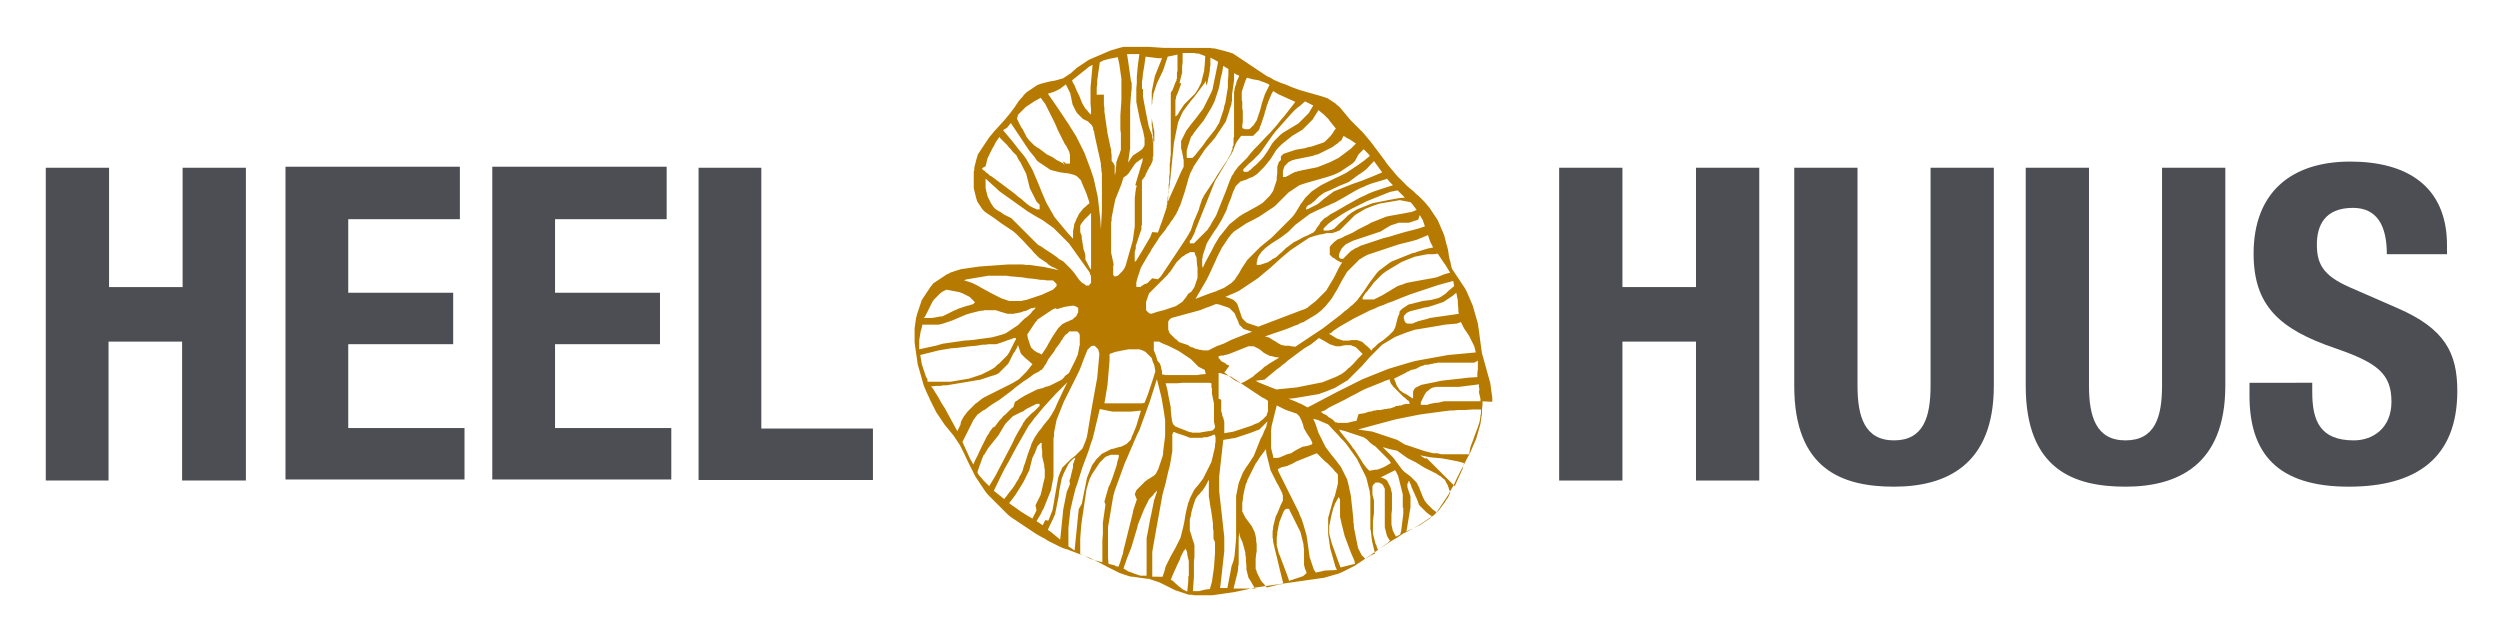 <?xml version="1.0" encoding="utf-8"?>
<!-- Generator: Adobe Illustrator 28.1.0, SVG Export Plug-In . SVG Version: 6.00 Build 0)  -->
<svg version="1.1" id="Layer_1" xmlns="http://www.w3.org/2000/svg" xmlns:xlink="http://www.w3.org/1999/xlink" x="0px" y="0px"
	 viewBox="0 0 486 123" style="enable-background:new 0 0 486 123;" xml:space="preserve">
<style type="text/css">
	.st0{fill:#4C4E53;}
	.st1{fill:#B67A00;}
</style>
<g>
	<g>
		<path class="st0" d="M8.9,32.61h12.3v23.2h14.3v-23.2h12.3v60.8H35.4v-27H21.1v27H8.9V32.61z"/>
		<path class="st0" d="M89.4,32.61v10H67.7v14.3h20.4v10H67.7v16.3h22.6v10H55.5v-60.8h33.9V32.61z"/>
		<path class="st0" d="M129.6,32.61v10h-21.7v14.3h20.4v10h-20.4v16.3h22.6v10H95.7v-60.8h33.9V32.61z"/>
		<path class="st0" d="M135.8,93.41v-60.8H148v50.7h21.7v10h-33.9V93.41z"/>
		<path class="st0" d="M303.1,32.61h12.3v23.2h14.3v-23.2H342v60.8h-12.3v-27h-14.3v27h-12.3V32.61z"/>
		<path class="st0" d="M361.1,32.61v42.4c0,6,1.4,10.6,7.1,10.6s7.1-4.5,7.1-10.6v-42.4h12.3v42.4c0,15.5-9.4,19.6-19.4,19.6
			s-19.4-3.3-19.4-19.6v-42.4H361.1z"/>
		<path class="st0" d="M406.1,32.61v42.4c0,6,1.4,10.6,7.1,10.6s7.1-4.5,7.1-10.6v-42.4h12.3v42.4c0,15.5-9.4,19.6-19.4,19.6
			s-19.4-3.3-19.4-19.6v-42.4H406.1z"/>
		<path class="st0" d="M449.5,74.41v1.8c0,5.7,1.6,9.4,8.1,9.4c3.7,0,7.3-2.4,7.3-7.5c0-5.5-2.8-7.6-10.9-10.4
			c-10.9-3.7-15.9-8.3-15.9-18.4c0-11.8,7.2-17.9,18.8-17.9c10.9,0,18.8,4.7,18.8,16.3v1.7H464c0-5.7-2-9-6.6-9c-5.5,0-7,3.5-7,7.1
			c0,3.7,1.1,6,6.3,8.3l9.4,4.1c9.2,4,11.6,8.7,11.6,16.1c0,12.9-7.8,18.6-21.1,18.6c-13.9,0-19.3-6.5-19.3-17.7v-2.5H449.5z"/>
	</g>
	<path class="st1" d="M290.1,78.11v-0.8l-0.1-0.7l-0.1-0.7l-0.1-0.8l-0.1-0.7l-0.2-0.7l-0.2-0.7l-0.8-2.9l-0.2-0.7l-0.2-0.7
		l-0.1-0.7l-0.1-0.7l-0.2-1.5l-0.2-1.5l-0.1-0.7l-0.1-0.7l-0.2-0.7l-0.2-0.7l-0.2-0.7l-0.2-0.7l-0.2-0.7l-0.3-0.7l-0.3-0.7l-0.3-0.7
		l-0.3-0.7l-0.4-0.7l-0.4-0.6l-0.4-0.6l-0.4-0.6l-0.4-0.6l-0.2-0.3l-0.2-0.3l-0.2-0.3l-0.2-0.3l-0.1-0.3l-0.1-0.3l-0.1-0.6l-0.1-0.4
		l-0.1-0.3l-0.1-0.4l-0.1-0.7l-0.1-0.7l-0.2-0.8l-0.1-0.3l-0.1-0.4l-0.1-0.4l-0.1-0.4l-0.2-0.7l-0.3-0.7l-0.3-0.7l-0.3-0.7l-0.3-0.7
		l-0.4-0.6l-0.4-0.6l-0.4-0.6l-0.4-0.6l-0.5-0.6l-0.5-0.6l-0.5-0.5l-0.5-0.5l-0.6-0.5l-0.5-0.5l-0.6-0.5l-0.6-0.5l-0.5-0.5l-0.5-0.5
		l-0.5-0.5l-0.5-0.5l-0.5-0.6l-0.5-0.6l-0.5-0.6l-0.5-0.6l-0.4-0.6l-0.9-1.2l-0.9-1.2l-0.9-1.2l-0.5-0.6l-0.5-0.6l-0.5-0.6l-0.5-0.5
		l-0.5-0.5l-0.5-0.5l-0.5-0.5l-0.5-0.5l-0.5-0.6l-0.5-0.6l-0.5-0.6l-0.5-0.6l-0.3-0.3l-0.3-0.2l-0.3-0.3l-0.3-0.2l-0.3-0.2l-0.3-0.2
		l-0.3-0.2l-0.3-0.2l-0.3-0.1l-0.3-0.1l-0.3-0.1l-0.3-0.1l-0.7-0.2l-0.7-0.2l-0.7-0.2l-0.7-0.2l-0.7-0.2l-0.7-0.2l-1.4-0.5l-0.7-0.3
		l-0.7-0.3l-0.9-0.3l-0.7-0.3l-0.7-0.3l-0.6-0.4l-0.7-0.3l-0.6-0.4l-0.6-0.4l-0.6-0.4l-0.6-0.4l-0.6-0.4l-0.6-0.4l-0.6-0.4l-0.6-0.4
		l-0.6-0.4l-0.3-0.2l-0.3-0.2l-0.3-0.2l-0.3-0.2l-0.3-0.1l-0.3-0.1l-0.3-0.1l-0.4-0.1l-0.3-0.1l-0.4-0.1l-0.4-0.1l-0.4-0.1l-0.4-0.1
		l-0.4-0.1h-0.4l-0.4-0.1h-0.4h-0.4h-0.7h-0.7h-0.8h-1.5h-1.5H227h-0.7l-1.5-0.1l-1.5-0.1h-0.7h-0.7h-0.8h-0.7H220h-0.4h-0.4h-0.4
		h-0.4l-0.4,0.1l-0.4,0.1l-0.3,0.1l-0.4,0.1l-0.3,0.1l-0.7,0.2l-0.7,0.3l-0.7,0.3l-0.7,0.3l-0.7,0.3l-0.7,0.3l-0.7,0.3l-0.6,0.4
		l-0.3,0.2l-0.3,0.2l-0.3,0.2l-0.3,0.2l-0.3,0.2l-0.3,0.2l-1.1,1l-0.3,0.2l-0.3,0.2l-0.3,0.2l-0.3,0.2l-0.3,0.2l-0.3,0.1l-0.4,0.1
		l-0.3,0.1l-0.4,0.1l-0.4,0.1l-0.7,0.1l-0.4,0.1l-0.4,0.1l-0.4,0.1l-0.4,0.1l-0.3,0.1l-0.3,0.1l-0.3,0.1l-0.3,0.2l-0.3,0.2l-0.3,0.2
		l-0.3,0.2l-0.3,0.2l-0.3,0.2l-0.3,0.2l-0.3,0.3l-0.3,0.3l-0.2,0.3l-0.3,0.3l-0.5,0.6l-0.4,0.6l-0.4,0.6l-0.9,1.2l-0.5,0.6l-0.5,0.6
		l-1,1.1l-1,1.1l-0.5,0.6l-0.5,0.6l-0.4,0.6l-0.4,0.6l-0.4,0.6l-0.2,0.3l-0.2,0.3l-0.2,0.3l-0.2,0.3l-0.2,0.3l-0.1,0.3l-0.1,0.4
		l-0.1,0.3l-0.1,0.4l-0.1,0.4l-0.1,0.4l-0.1,0.4v0.4l-0.1,0.4v0.4v0.4v1.2v0.4v0.4v0.4l0.1,0.4l0.1,0.4l0.1,0.4l0.1,0.4l0.1,0.4
		l0.1,0.3l0.1,0.3l0.2,0.3l0.2,0.3l0.2,0.3l0.2,0.3l0.2,0.3l0.2,0.2l0.3,0.3l0.3,0.2l0.3,0.2l0.3,0.2l0.3,0.2l0.6,0.4l1.2,0.9
		l0.6,0.4l0.6,0.4l0.6,0.4l0.6,0.4l0.6,0.5l0.5,0.5l0.5,0.5l0.5,0.5l1,1.1l0.5,0.5l0.5,0.6l0.5,0.5l0.5,0.5l0.3,0.2l0.3,0.2l0.3,0.2
		l0.3,0.2l0.3,0.2l0.3,0.3l0.6,0.4l0.7,0.3l0.7,0.4l-1.4-0.3l-1.4-0.3l-0.7-0.1l-0.7-0.1l-0.7-0.1l-0.7-0.1h-0.7l-0.7-0.1h-0.7h-0.7
		h-0.7H196l-1.4,0.1l-1.4,0.1l-1.4,0.1l-1.4,0.1l-0.7,0.1l-0.7,0.1l-0.7,0.1l-0.7,0.1l-0.7,0.1l-0.7,0.2l-0.3,0.1l-0.3,0.1l-0.3,0.1
		l-0.3,0.1l-0.3,0.1l-0.3,0.2l-0.3,0.1l-0.3,0.2l-0.3,0.2l-0.3,0.2l-0.3,0.2l-0.3,0.2l-0.3,0.2l-0.3,0.2l-0.3,0.2l-0.3,0.2l-0.2,0.3
		l-0.2,0.2l-0.2,0.3l-0.2,0.3l-0.2,0.3l-0.2,0.3l-0.2,0.3l-0.2,0.3l-0.2,0.3l-0.2,0.3l-0.2,0.3l-0.1,0.3l-0.1,0.3l-0.1,0.3l-0.1,0.3
		l-0.1,0.3l-0.1,0.3l-0.1,0.3l-0.1,0.3l-0.1,0.3l-0.1,0.4l-0.1,0.3l-0.1,0.7l-0.1,0.7l-0.1,0.7v0.7v0.7v0.7v0.7l0.1,0.7l0.1,0.7
		l0.1,0.7l0.1,0.7l0.1,0.7l0.1,0.7l0.2,0.7l0.2,0.7l0.2,0.7l0.2,0.7l0.2,0.7l0.2,0.7l0.3,0.7l0.3,0.7l0.3,0.6l0.3,0.7l0.3,0.6
		l0.3,0.6l0.3,0.6l0.3,0.6l0.4,0.6l0.4,0.6l0.4,0.6l0.4,0.6l0.9,1.1l0.9,1.1l0.4,0.6l0.4,0.6l0.4,0.6l0.3,0.6l0.3,0.6l0.3,0.6
		l0.6,1.3l0.3,0.6l0.3,0.6l0.3,0.6l0.3,0.6l0.3,0.6l0.4,0.6l0.4,0.6l0.4,0.6l0.4,0.6l0.4,0.6l0.4,0.5l0.5,0.5l0.5,0.5l0.5,0.5
		l0.5,0.5l0.5,0.5l0.5,0.5l0.5,0.5l0.5,0.5l0.5,0.4l0.6,0.4l0.6,0.4l0.6,0.4l0.6,0.4l0.6,0.4l0.6,0.4l0.6,0.4l0.6,0.4l1.2,0.7
		l0.6,0.3l0.6,0.4l0.6,0.3l0.6,0.3l0.6,0.3l0.6,0.3l0.7,0.3l0.7,0.2l1.3,0.5l1.3,0.5l0.7,0.2l0.7,0.3l0.7,0.3l0.6,0.3l0.6,0.3
		l0.6,0.3l1.3,0.7l0.6,0.3l0.6,0.3l0.6,0.3l0.6,0.3l0.3,0.1l0.3,0.1l0.3,0.1l0.3,0.1l0.3,0.1l0.3,0.1l0.4,0.1h0.3l0.7,0.1l0.7,0.1
		l0.7,0.1l0.7,0.1h0.3l0.3,0.1l0.3,0.1l0.3,0.1l0.3,0.1l0.3,0.1l0.3,0.1l0.3,0.1l0.6,0.3l0.6,0.3l0.6,0.3l0.6,0.3l0.6,0.3l0.3,0.1
		l0.3,0.1l0.3,0.1l0.3,0.1l0.3,0.1l0.3,0.1l0.3,0.1l0.3,0.1l0.3,0.1h0.4l0.7,0.1h0.7h1.4h0.7h0.7l0.7-0.1l0.7-0.1l0.7-0.1l0.7-0.1
		l1.4-0.2l1.4-0.3l1.4-0.3l1.4-0.3l1.4-0.2l1.4-0.2l1.4-0.2l1.4-0.2l1.4-0.2l1.4-0.2l1.4-0.2l0.7-0.1l0.7-0.1l0.7-0.1l0.7-0.1
		l0.7-0.1l0.7-0.2l0.7-0.2l0.7-0.2l0.7-0.2l0.7-0.3l0.6-0.3l0.6-0.3l0.6-0.3l0.6-0.3l0.6-0.4l0.6-0.4l1.2-0.8l2.3-1.6l1.2-0.8
		l1.2-0.8l1.2-0.7l0.6-0.4l0.6-0.4l0.6-0.3l0.6-0.3l1.2-0.7l0.6-0.3l0.6-0.4l0.6-0.4l0.6-0.4l0.3-0.2l0.3-0.2l0.3-0.2l0.3-0.2
		l0.2-0.2l0.2-0.3l0.2-0.2l0.2-0.3l0.2-0.3l0.2-0.3l0.4-0.6l0.4-0.6l0.4-0.6l0.4-0.6l0.3-0.6l0.7-1.2l0.6-1.3l0.6-1.2l1.3-2.5
		l0.7-1.3l0.3-0.7l0.3-0.7l0.3-0.7l0.3-0.7l0.2-0.7l0.2-0.7l0.2-0.7l0.2-0.7l0.1-0.7l0.1-0.7l0.1-0.7v-0.8l0.1-0.8v-0.7L290.1,78.11
		z M287.5,76.21l0.2,0.9l0.1,0.4v0.5H287h-0.8h-0.8h-0.7H284h-0.7h-0.7h-0.3h-0.4h-0.4h-0.4h-0.4l-0.4,0.1l-0.4,0.1l-0.5,0.1h-0.2
		H279l-0.5,0.1l-0.5,0.1l-0.3,0.1l-0.2,0.1h-0.2h-0.2h-0.4h-0.1h-0.1h-0.1l0,0h-0.1l0,0h-0.1l0,0v-0.1v-0.1v-0.1v-0.1v-0.1l0.1-0.2
		l0.1-0.2l0.1-0.2l0.2-0.4l0.2-0.4l0.1-0.2l0.1-0.1l0.1-0.2l0.1-0.1l0.1-0.1l0.1-0.1l0.2-0.1l0.1-0.1l0.1-0.1l0.1-0.1l0.2-0.1
		l0.2-0.1l0.2-0.1h0.2l0.4-0.1h0.4h0.4h0.4h0.8h0.8h0.4h0.4h0.8l0.8-0.1l0.8-0.1l0.8-0.1l0.8-0.1l0.7-0.1v0.5l0.1,0.5L287.5,76.21z
		 M287.3,70.11v0.4v0.4v0.8l-0.1,0.8v0.8l-1.7,0.1l-0.8,0.1l-0.9,0.1l-0.9,0.1l-0.9,0.1l-0.9,0.1l-0.9,0.1l-0.9,0.2l-0.5,0.1
		l-0.5,0.1l-0.5,0.1l-0.5,0.1l-0.5,0.1l-0.5,0.1l-0.2,0.1l-0.2,0.1l-0.2,0.1l-0.2,0.1l-0.2,0.1l-0.2,0.1l-0.1,0.2l-0.1,0.1l-0.1,0.1
		v0.1l-0.1,0.2v0.2v0.2v0.2v0.2v0.5h-0.1h-0.1l-0.1-0.1l-0.3-0.2l-0.3-0.2l-0.3-0.2l-0.6-0.3l-0.2-0.1l-0.1-0.1l-0.1-0.1l-0.2-0.1
		l-0.1-0.1l-0.1-0.1l-0.1-0.1l-0.1-0.2l-0.2-0.3l-0.2-0.3l-0.1-0.3l-0.1-0.3l-0.3-0.7l0.2-0.1l0.2-0.1l0.2-0.1l0.2-0.1l0.2-0.1
		l0.2-0.1l0.2-0.1l0.2-0.1l0.2-0.1l0.2-0.1l0.2-0.1l0.2-0.1l0.1-0.1l0.2-0.1h0.1l0.2-0.1l0.1-0.1h0.1l0.1-0.1h0.1h0.1h0.1l0.1-0.1
		h0.1h0.1h0.1l0.1-0.1h0.1h0.1l0.1-0.1l0.2-0.1l0.2-0.1l0.2-0.1l0.2-0.1l0.2-0.1h0.2l0.2-0.1l0.2-0.1h0.2h0.2h0.2l0.4-0.1l0.4-0.1
		h0.2l0.2-0.1h0.2h0.2l0.2-0.1h0.2h0.2h0.2h0.2h0.2h0.2h0.3h0.2h0.3h0.3h0.3h0.3h0.3h0.3h0.3h0.3h0.3h0.3h0.3h1.3h0.2h0.2h0.3h0.2
		L287.3,70.11z M263.7,81.81l-0.6,0.1l-1.2,0.3h-0.4h-0.1h-0.3H261h-0.1h-0.1h-0.1h-0.1h-0.1h-0.1h-0.1h-0.1h-0.1H260l-0.1-0.1h-0.1
		h-0.1h-0.1l-0.1-0.1l-0.1-0.1l-0.1-0.1l-0.1-0.1l-0.1-0.1l-0.1-0.1l-0.5-0.3l-0.2-0.1l-0.1-0.1l-0.1-0.1l-0.1-0.1l-0.2-0.1
		l-0.1-0.1l-0.3-0.1l-0.2-0.1l-0.1-0.1l-0.1-0.1l-0.1-0.1l-0.2,0.1l0.1-0.1l0,0l0.1-0.1l0.3-0.1l0.3-0.1l0.3-0.2l0.3-0.2l0.3-0.2
		l0.4-0.2l0.4-0.2l0.4-0.2l0.4-0.2l0.4-0.2l0.4-0.2l0.4-0.2l0.4-0.2l0.9-0.5l1-0.5l0.9-0.5l1-0.5l1-0.4l1-0.4l0.5-0.2l0.5-0.2
		l0.5-0.2l0.4-0.2l0.4-0.1l0.4-0.2l0.1,0.3l0.1,0.3l0.1,0.3l0.1,0.1l0.1,0.1l0.1,0.1v0.1l0.1,0.1l0.1,0.1l0.1,0.1l0.1,0.1l0.1,0.1
		l0.1,0.1l0.1,0.1l0.1,0.1l0.1,0.1l0.1,0.1l0.1,0.1l0.1,0.1l0.1,0.1l0.1,0.1l0.1,0.1l0.1,0.1l0.1,0.1l0.1,0.1l0.1,0.1l0.1,0.1
		l0.1,0.1l0.1,0.1l0.2,0.1l0.1,0.1l0.1,0.1l0.1,0.1l0.1,0.1l0,0l0.1,0.1h0.1l0,0l0.1,0.1l0,0l0.1,0.1v0.1l0,0l0.1,0.1v0.1l0,0l0,0
		v0.1l0,0l0,0l0,0v0.1l0,0l0,0l0,0l0,0l0,0l0,0l0,0l0,0h-0.1h-0.1h-0.1h-0.1h-0.1h-0.1h-0.2l-0.2,0.1h-0.2l-0.2,0.1l-0.2,0.1h-0.2
		H272l-0.1,0.1h-0.2h-0.1h-0.2l-0.1,0.1h-0.1l-0.1,0.1l-0.3,0.1l-0.3,0.1l-0.3,0.1h-0.3l-0.3,0.1h-0.3l-0.5,0.1l-0.5,0.1H268h-0.3
		l-0.3,0.1h-0.3l-0.3,0.1l-0.3,0.1h-0.3l-0.3,0.1l-0.3,0.1l-0.3,0.1l-0.6,0.1l-0.6,0.1L263.7,81.81z M263.9,84.61l0.6,0.2l0.6,0.2
		l0.3,0.2l0.3,0.2l0.2,0.2l0.2,0.2l0.2,0.2l0.2,0.2l0.2,0.1l0.2,0.2l0.2,0.1l0.2,0.1l0.3,0.3l0.3,0.3l0.3,0.3l0.3,0.3l0.3,0.3
		l0.3,0.3l0.3,0.3l0.3,0.3l0.3,0.3l0.2,0.3l0.2,0.3l-0.5,0.3l-0.5,0.3l-0.2,0.1l-0.2,0.1l-0.2,0.1l-0.3,0.1l-0.2,0.1l-0.3,0.1
		l-0.3,0.1h-0.3l-0.6,0.1l-0.6,0.1l-0.2-0.2l-0.2-0.2l-0.2-0.2l-0.2-0.3l-0.4-0.5l-0.3-0.5l-0.7-1.1l-0.7-1.1l-0.3-0.3l-0.3-0.5
		l-0.4-0.5l-0.4-0.5l-0.4-0.5l-0.4-0.5l-0.4-0.5l-0.4-0.6l1.2,0.3l0.6,0.2l0.6,0.2l0.6,0.2L263.9,84.61z M284,62.61l0.2,0.4l0.2,0.4
		l0.2,0.4l1,1.5l0.2,0.4l0.2,0.4l0.2,0.4l0.2,0.4l0.2,0.4l0.1,0.4l0.1,0.4l0.1,0.4l-2.1,0.2l-1.1,0.1l-1.1,0.1l-1.1,0.1l-1.1,0.2
		l-1.1,0.2l-1.1,0.2l-1.1,0.2l-1.1,0.2l-1,0.2l-1.1,0.3l-1,0.3l-1,0.3l-1,0.3l-1,0.3l-1,0.4l-1,0.4l-1,0.4l-1,0.4l-1,0.4l-1,0.5
		l-1,0.5l-1,0.5l-1,0.5l-1,0.5l-1.9,1l-1.9,1l-1.9,1l-0.9-0.5l-0.4-0.2l-0.5-0.2l-0.4-0.2l-0.5-0.2l-0.5-0.2l-0.5-0.2l1.1-0.1
		l1.2-0.2l0.6-0.1l0.6-0.1l0.6-0.1l0.6-0.1l0.6-0.1l0.6-0.1l0.5-0.2l0.6-0.2l0.5-0.2l0.5-0.2l0.5-0.2l0.5-0.2l0.5-0.3l0.5-0.3
		l0.5-0.3l0.5-0.3l0.5-0.3l0.4-0.4l0.4-0.4l0.4-0.4l0.4-0.4l0.4-0.4l0.4-0.4l0.4-0.4l1.5-1.7l0.4-0.4l0.4-0.4l0.4-0.4l0.4-0.4
		l0.4-0.4l0.4-0.4l0.5-0.3l0.5-0.3l0.5-0.3l0.5-0.3l0.5-0.3l0.5-0.2l0.5-0.2l0.5-0.2l0.5-0.2l0.6-0.2l0.6-0.2l0.6-0.2l0.6-0.1
		l0.6-0.1l0.6-0.1l0.6-0.1l0.6-0.1l0.6-0.1l1.2-0.2l1.1-0.2l1.1-0.1l1.2-0.1L284,62.61z M237,69.71L237,69.71L237,69.71L237,69.71
		L237,69.71l-0.1-0.1v-0.2v-0.1l0,0l0,0v-0.1l0,0l0,0l0,0l0,0l0,0l0,0l0,0l0,0l0,0l0,0l0,0l0,0l0,0l0,0l0,0l0,0l0,0l0,0l0,0l0,0l0,0
		l0,0l0,0l0,0l0,0l0,0l0,0l0,0l0,0l0,0h0.1l0,0l0,0l0,0l0,0l0,0l0,0h0.1h0.1l0.1-0.1h0.1h0.1h0.1h0.1h0.1h0.1l0.1-0.1h0.1h0.1h0.1
		l0.1-0.1h0.1h0.1h0.1l0.2-0.1l0.3-0.1l0.5-0.2l0.5-0.2l0.5-0.2l0.5-0.2l0.5-0.2l0.5-0.2l0.5-0.2h0.4h0.4h0.2l0.2,0.1l0.2,0.1
		l0.2,0.1l0.2,0.1l0.2,0.1l0.3,0.2l0.6,0.5l0.3,0.2l0.2,0.1l0.2,0.1l0.2,0.1l0.2,0.1l0.2,0.1h0.2l0.4,0.1l0.4,0.1l0.8,0.1l-1,0.6
		l-0.5,0.3l-0.5,0.3l-0.4,0.3l-0.5,0.3l-0.4,0.4l-0.5,0.4l-0.9,0.7l-0.4,0.4l-0.5,0.3l-0.5,0.3l-0.5,0.3l-0.2,0.1l-0.2,0.1l-0.5,0.2
		l-0.2-0.1l-0.2-0.1l-0.2-0.1l-0.2-0.1l-0.2-0.1l-0.2-0.1l-0.4-0.3l-0.4-0.3l-0.4-0.3l-0.4-0.3l-0.4-0.3l1-1.3l-0.2-0.1l-0.2-0.1
		l-0.2-0.1l-0.2-0.2l-0.2-0.1l-0.2-0.1l-0.2-0.1l-0.2-0.1l-0.1-0.1l0,0v-0.1l0,0l0,0L237,69.71L237,69.71L237,69.71L237,69.71
		L237,69.71L237,69.71z M245.8,73.81l0.6-0.5l0.6-0.5l0.6-0.5l0.6-0.5l0.7-0.5l0.3-0.3l0.3-0.2l0.4-0.3l0.3-0.3l0.4-0.3l0.4-0.3
		l0.4-0.3l0.4-0.3l0.4-0.3l0.4-0.3l0.4-0.3l0.4-0.3l0.5-0.3l0.5-0.3l0.5-0.3l0.5-0.4l0.5-0.4l0.5-0.4l1.1,0.6l0.5,0.3l0.5,0.3
		l0.3,0.1l0.3,0.1l0.3,0.1l0.3,0.1h0.2h0.1h0.2h0.4l0.3-0.1l0.6-0.1h0.3h0.6h0.1h0.1h0.1l0.1,0.1l0.3,0.1l0.3,0.1l0.3,0.2l0.2,0.2
		l0.2,0.2l0.2,0.2l0.2,0.2l0.4,0.4l-0.2,0.2l-0.2,0.2l-0.2,0.2l-0.2,0.2l-0.2,0.2l-0.2,0.2l-0.1,0.2l-0.2,0.1l-0.1,0.2l-0.1,0.1
		l-0.1,0.1l-0.1,0.1l-0.1,0.1l-0.1,0.1l-0.1,0.1l-0.1,0.1l-0.2,0.2l-0.2,0.1l-0.1,0.1l-0.1,0.1l-0.1,0.1l-0.1,0.1l-0.1,0.1l-0.1,0.1
		l-0.4,0.3l-0.4,0.3l-0.4,0.2l-0.4,0.2l-0.4,0.2l-0.5,0.2l-0.5,0.2l-0.5,0.2l-0.5,0.2l-0.5,0.2l-0.5,0.1l-0.5,0.1l-0.5,0.1l-0.5,0.1
		l-0.5,0.1l-0.5,0.1l-1,0.2l-1,0.2l-1,0.1l-1,0.1l-2,0.2l-0.5-0.2l-0.5-0.2l-0.5-0.2l-0.5-0.2l-0.5-0.2l-0.5-0.2l-0.5-0.2l-0.5-0.3
		L245.8,73.81z M247.1,85.21v-0.4v-0.4v-0.4v-0.4l0.1-0.8l0.2-0.8l0.2-0.8l0.2-0.8l0.2-0.8l0.2-0.8l0.2,0.1l0.2,0.1l0.2,0.1l0.2,0.1
		l0.2,0.1l0.2,0.1l0.2,0.1l0.2,0.1l0.5,0.2l0.6,0.2l0.6,0.2l0.3,0.1l0.3,0.1l0.3,0.3l0.1,0.1l0.1,0.1l0.1,0.2l0.1,0.2l0.1,0.2
		l0.1,0.2l0.3,0.8l0.1,0.4l0.1,0.4l0.2,0.3l0.2,0.4l0.2,0.3l0.2,0.3l0.2,0.3l0.2,0.3l0.1,0.2l0.1,0.2l0.1,0.2l0.1,0.2v0.2v0.1l0,0
		l0,0l-0.1,0.1h-0.1l-0.2,0.1l-0.2,0.1h-0.2l-0.2,0.1h-0.2l-0.4,0.1h-0.2l-0.2,0.1l-0.2,0.1l-0.2,0.1l-0.4,0.2l-0.7,0.4l-0.3,0.2
		l-0.3,0.2l-0.4,0.1l-0.4,0.1l-0.7,0.3l-0.7,0.3l-0.4,0.1h-0.2H248h-0.3h-0.1l-0.1-0.1l0,0v-0.1v-0.1l-0.1-0.4l-0.1-0.4l-0.1-0.4
		l-0.1-0.4v-0.4v-0.4v-0.4L247.1,85.21L247.1,85.21z M283.1,56.91l0.1,0.5l0.1,0.5l0.1,0.5v0.5l0.1,1.1v0.5l0.1,0.5l-1.4,0.2
		l-0.7,0.1l-0.7,0.1l-0.7,0.1l-0.7,0.1l-0.7,0.1l-0.7,0.1l-0.3,0.1l-0.3,0.1l-0.4,0.1l-0.4,0.1l-0.4,0.1l-0.4,0.1l-0.8,0.3l-0.2,0.1
		l-0.2,0.1h-0.2h-0.2H274h-0.2h-0.1h-0.1h-0.1l-0.1-0.1l-0.1-0.1h-0.1l-0.1-0.2l-0.1-0.2v-0.2l-0.1-0.2v-0.2v-0.2l0.1-0.2l0.1-0.1
		l0.1-0.1l0.1-0.1l0.1-0.1l0.1-0.1l0.2-0.1l0.2-0.1l0.2-0.1l0.4-0.1l0.4-0.1l0.4-0.1l0.4-0.1l0.4-0.1l0.4-0.1l0.3-0.1l0.7-0.1
		l0.7-0.2l0.6-0.2l0.3-0.1l0.3-0.1l0.3-0.1l0.3-0.1l0.3-0.1l0.3-0.1l0.3-0.2l0.3-0.2l0.3-0.2l0.3-0.2l0.3-0.2l0.3-0.2L283.1,56.91z
		 M282.5,54.61l0.1,0.5l0.1,0.5l-0.6,0.5l-0.6,0.5l-0.3,0.3l-0.2,0.2l-0.3,0.2l-0.3,0.2l-0.3,0.2l-0.4,0.2l-0.3,0.1l-0.4,0.1
		l-0.4,0.1l-0.4,0.1l-0.8,0.1l-0.8,0.1l-0.4,0.1l-0.4,0.1l-0.4,0.1l-0.4,0.1l-0.4,0.1l-0.4,0.1l-0.4,0.1l-0.3,0.2l-0.3,0.2l-0.3,0.2
		l-0.3,0.2l-0.1,0.1l-0.1,0.1l-0.1,0.1l-0.1,0.1l-0.1,0.1l-0.1,0.6l-0.1,0.2l-0.1,0.2l-0.1,0.3l-0.1,0.4l-0.1,0.4l-0.1,0.4l-0.1,0.4
		l-0.1,0.3l-0.1,0.2l-0.1,0.2l-0.1,0.2l-0.1,0.1l-0.1,0.1l-0.1,0.1l-0.3,0.3l-0.3,0.3l-0.6,0.5l-0.6,0.5l-0.3,0.2l-0.3,0.2l-0.3,0.2
		l-0.2,0.2l-0.2,0.2l-0.2,0.2l-0.2,0.2l-0.2,0.1l-0.1,0.1v0.1l-0.1,0.1v0.1l0,0l0,0v0.1l0,0l0,0l0,0l-0.4-0.4l-0.4-0.4l-0.5-0.4
		l-0.2-0.2l-0.2-0.2l-0.3-0.2l-0.3-0.1l-0.3-0.1l-0.3-0.1h-0.1h-0.1h-0.1h-0.1h-0.3h-0.3l-0.6,0.1h-0.3h-0.4h-0.1h-0.3l-0.3-0.1
		l-0.3-0.1l-0.3-0.1l-0.3-0.1l-0.5-0.3l-1-0.6l0,0l0,0l0,0l0,0l0.1-0.1h0.1l0.1-0.1h0.1l0.1-0.1l0.1-0.1l0.1-0.1l0.1-0.1l0.3-0.2
		l0.3-0.2l0.3-0.2l0.3-0.2l0.7-0.4l0.7-0.4l0.7-0.4l0.7-0.4l0.8-0.4l0.8-0.4l0.8-0.4l0.8-0.4l0.8-0.3l0.8-0.4l0.9-0.3l0.9-0.4
		l0.9-0.3l1.7-0.7l1.8-0.7l1.8-0.6l1.8-0.6l1.8-0.6L282.5,54.61z M279.5,49.31l1.2,1.8l0.3,0.4l0.3,0.5l0.3,0.5l0.3,0.5l-1.1,0.3
		l-0.5,0.2l-0.5,0.2l-0.5,0.2l-0.5,0.1l-0.5,0.1l-0.6,0.1l-1.1,0.2l-1.1,0.2l-0.5,0.1l-0.6,0.1l-0.5,0.1l-0.5,0.1l-0.5,0.2l-0.3,0.1
		l-0.3,0.1l-0.3,0.1l-0.3,0.1l-0.5,0.3l-0.5,0.3l-0.5,0.3l-0.5,0.3l-0.5,0.3l-0.5,0.3l-0.2,0.1l-0.2,0.1l-0.2,0.1l-0.2,0.1l-0.2,0.1
		l-0.2,0.1l-0.2,0.1l-0.2,0.1H267h-0.1h-0.1h-0.2h-0.2h-0.2H266h-1h-0.1l0,0l0,0l0,0v-0.1v-0.1l0,0v-0.1v-0.1l0.2-0.3l0.2-0.3
		l0.2-0.3l0.2-0.2l0.2-0.2l0.1-0.2l0.2-0.2l0.3-0.4l0.3-0.4l0.3-0.4l0.2-0.2l0.2-0.2l0.2-0.2l0.2-0.2l0.4-0.4l0.4-0.4l0.4-0.3
		l0.4-0.3l0.5-0.3l0.5-0.3l0.5-0.3l0.5-0.3l0.5-0.3l0.5-0.3l0.5-0.2l0.5-0.2l0.5-0.2l0.5-0.2l0.5-0.2l0.5-0.1l0.5-0.1l0.5-0.1
		l0.5-0.1l0.6-0.1h0.5h0.6L279.5,49.31z M277.6,45.71l0.2,0.6l0.2,0.6l0.3,0.6l0.3,0.6l-1,0.2l-1,0.3l-1,0.3l-0.5,0.2l-0.5,0.1
		l-0.5,0.2l-0.5,0.2l-0.5,0.2l-0.5,0.2l-0.5,0.2l-0.5,0.2l-0.5,0.2l-0.5,0.2l-0.5,0.3l-0.4,0.3l-0.4,0.3l-0.4,0.3l-0.4,0.3l-0.4,0.3
		l-0.4,0.4l-0.3,0.4l-0.3,0.4l-0.3,0.4l-0.3,0.4l-0.3,0.4l-1.2,1.8l-0.3,0.4l-0.3,0.4l-0.3,0.4l-0.3,0.4l-0.4,0.4l-0.4,0.4l-0.4,0.3
		l-0.4,0.4l-0.4,0.3l-0.4,0.3l-0.8,0.7l-1.7,1.3l-1.7,1.3l-0.9,0.6l-0.9,0.6l-0.9,0.6l-0.9,0.6l-0.9,0.6l-0.9,0.6l-0.8-0.1l-0.4-0.1
		h-0.4h-0.4l-0.4-0.1h-0.2l-0.2-0.1l-0.2-0.1l-0.2-0.1l-0.3-0.2l-0.3-0.2l-0.7-0.4l-0.3-0.2l-0.3-0.2l-0.4-0.1l-0.4-0.1l2.3-0.8
		l1.2-0.4l1.1-0.4l1.2-0.5l0.6-0.2l0.5-0.3l0.6-0.2l0.5-0.3l0.5-0.3l0.5-0.3l0.5-0.3l0.5-0.3l0.5-0.4l0.5-0.4l0.4-0.4l0.4-0.4
		l0.4-0.5l0.4-0.5l0.4-0.5l0.3-0.5l0.3-0.5l0.3-0.5l0.3-0.5l0.3-0.6l0.6-1.1l0.3-0.5l0.3-0.5l0.3-0.5l0.2-0.2l0.2-0.2l0.2-0.2
		l0.2-0.2l0.2-0.2l0.2-0.2l0.2-0.2l0.2-0.2l0.2-0.2l0.2-0.2l0.2-0.2l0.2-0.2l0.2-0.1l0.3-0.2l0.5-0.3l0.6-0.3l0.6-0.2l0.6-0.2
		l0.6-0.2l0.6-0.2l1.2-0.4l1.2-0.4l1.2-0.4l1.2-0.3l1.2-0.3l1.1-0.3L277.6,45.71z M276,41.81l0.3,0.5l0.3,0.5l0.2,0.6l0.2,0.6
		l-1.2,0.4l-1.1,0.3l-1.2,0.3l-1.1,0.3l-2.3,0.7l-1.2,0.3l-0.6,0.2l-0.6,0.2l-0.6,0.2l-0.6,0.2l-0.3,0.1l-0.3,0.1l-0.3,0.1l-0.3,0.1
		l-0.3,0.1l-0.3,0.1l-0.3,0.1l-0.3,0.2l-0.2,0.1l-0.3,0.1l-0.2,0.1l-0.3,0.2l-0.5,0.3l-0.2,0.2l-0.2,0.2l-0.2,0.2l-0.1,0.1l-0.1,0.1
		l-0.1,0.1l-0.1,0.1l-0.2,0.2l-0.1,0.1l0,0v0.1h-0.1l-0.1,0.1l0,0l0,0H261h-0.1h-0.1h-0.1h-0.1l-0.1-0.1l-0.1-0.1l0,0l0,0l0,0v-0.1
		h-0.1l0,0l0,0l0,0v-0.1v-0.1v-0.1v-0.1v-0.1l0.1-0.3l0.1-0.3l0.1-0.2l0.1-0.1v-0.1l0.1-0.1v-0.1l0.1-0.1l0.1-0.1l0.1-0.1l0.1-0.1
		l0.1-0.1l0.1-0.1l0.2-0.2l0.2-0.1l0.2-0.1l0.2-0.1l0.2-0.1l0.2-0.1l0.2-0.1l0.2-0.1l0.3-0.1l0.3-0.1l0.3-0.1l0.6-0.2l0.6-0.2
		l0.6-0.2l0.6-0.2l0.6-0.2l0.3-0.1l0.3-0.1l0.3-0.1l0.3-0.1l0.3-0.1l0.3-0.2l0.5-0.3l0.5-0.3l0.5-0.3l0.2-0.1l0.3-0.1l0.3-0.1
		l0.3-0.1l0.3-0.1l0.3-0.1h0.1h0.1h0.1h0.1h0.1h0.1h0.3h0.6h0.3h0.1h0.1l0.3-0.1l0.3-0.1l0.3-0.1l0.3-0.1l0.3-0.1l0.3-0.1L276,41.81
		z M274.2,39.31l0.3,0.3l0.3,0.4l0.3,0.4l0.3,0.4l-0.5,0.2l-0.5,0.2l-0.6,0.1l-0.5,0.1l-1.1,0.2l-1.1,0.2l-0.6,0.1l-0.5,0.1
		l-0.5,0.1l-0.5,0.2l-0.5,0.2l-0.5,0.2l-0.5,0.2l-0.5,0.2l-0.5,0.2l-0.5,0.3l-1,0.5l-1,0.5l-1,0.6l-1.1,0.5l-0.5,0.2l-0.5,0.3
		l-0.5,0.2l-0.3,0.1l-0.2,0.1l-0.2,0.2l-0.2,0.1l-0.2,0.2l-0.2,0.2l-0.2,0.2l-0.2,0.2l-0.1,0.2l-0.1,0.1v0.1v0.2v0.1v0.2v0.2v0.1
		v0.1v0.2v0.1v0.1v0.1l0.1,0.1l0.1,0.1l0.1,0.1l0.1,0.1l0.2,0.2l0.3,0.1l0.2,0.2l0.5,0.3l0.2,0.1l0.2,0.1l0.1,0.1h0.1h0.1h0.1l0,0
		v0.1l0,0l-0.2,0.2l-0.1,0.2l-0.3,0.5l-0.5,1l-0.5,1l-0.3,0.5l-0.3,0.5l-0.3,0.5l-0.3,0.5l-0.3,0.5l-0.2,0.2l-0.2,0.2l-0.2,0.2
		l-0.2,0.2l-0.2,0.2l-0.2,0.2l-0.4,0.4l-0.4,0.4l-0.9,0.7l-0.5,0.4l-0.2,0.2l-0.2,0.1l-0.2,0.1l-0.2,0.1l-0.3,0.1l-0.3,0.1l-2.1,0.8
		l-2.1,0.8l-2.1,0.8l-2.1,0.8l-0.3-0.1l-0.3-0.1l-0.3-0.1l-0.3-0.1l-0.3-0.1l-0.3-0.1l-0.3-0.1l-0.2-0.1l-0.2-0.2l-0.2-0.2l-0.2-0.2
		l-0.2-0.2l-0.1-0.2l-0.1-0.3l-0.1-0.3l-0.1-0.3l-0.2-0.6l-0.2-0.6l-0.1-0.3l-0.1-0.2l-0.1-0.2l-0.2-0.2l-0.2-0.2l-0.2-0.2l-0.2-0.1
		l-0.3-0.1l-0.2-0.1l-0.3-0.1l-0.3-0.1l-0.3-0.1l0.7-0.3l0.7-0.3l0.7-0.3l0.6-0.3l0.6-0.4l0.6-0.4l0.6-0.4l0.6-0.4l0.6-0.4l0.6-0.4
		l0.6-0.5l0.6-0.5l1.2-1l1.1-1l1.1-1l0.6-0.5l0.6-0.5l0.6-0.5l0.6-0.4l0.6-0.4l0.6-0.4l0.6-0.4l0.3-0.2l0.3-0.2l0.3-0.2l0.3-0.2
		l0.3-0.1l0.3-0.1l0.3-0.1l0.4-0.1l0.7-0.2l0.7-0.1l0.7-0.2h0.3h0.6h0.1h0.1l0.3-0.1l0.3-0.1l0.3-0.1l0.2-0.1l0.3-0.1l0.2-0.2
		l0.2-0.2l0.2-0.2l0.4-0.4l0.4-0.4l0.4-0.4l0.4-0.4l0.4-0.4l0.4-0.4l0.5-0.3l0.5-0.3l0.5-0.3l0.5-0.3l0.5-0.2l0.5-0.2l0.5-0.2
		l0.6-0.2l0.6-0.2l0.5-0.1l0.6-0.1l0.6-0.1l0.6-0.1l0.6-0.1l1.1-0.2L274.2,39.31z M271.2,37.11l0.5-0.1l0.7,0.7l0.7,0.7l-1.1,0.1
		l-1.1,0.2l-1.1,0.2l-0.5,0.1l-0.5,0.1l-0.5,0.1l-0.5,0.1l-0.5,0.1l-0.5,0.1l-0.5,0.2l-0.5,0.2l-0.5,0.2l-0.5,0.2l-0.5,0.2l-0.5,0.2
		l-0.5,0.3l-0.5,0.3l-0.4,0.3l-0.4,0.3l-0.4,0.4l-0.4,0.4l-0.8,0.7l-0.4,0.4l-0.2,0.2l-0.2,0.2l-0.2,0.2l-0.2,0.1l-0.2,0.1l-0.2,0.1
		h-0.1h-0.1l-0.3,0.1h-0.6h-0.1h-0.1h-0.1l0,0h-0.1l0,0v-0.1l0,0v-0.1v-0.1l0,0l0,0v-0.1l0.1-0.1l0.2-0.2l0.2-0.2l0.2-0.2l0.2-0.2
		l0.4-0.3l0.4-0.3l0.9-0.6l0.9-0.6l1-0.6l0.9-0.5l1-0.5l1-0.5l1-0.5l1-0.4l1-0.4l1-0.4l0.5-0.2l0.5-0.2l0.5-0.2l0.5-0.1L271.2,37.11
		z M269.6,34.71l0.6,0.7l0.6,0.6l-1.9,0.6l-0.9,0.3l-0.9,0.3l-0.5,0.2l-0.5,0.2l-0.4,0.2l-0.4,0.2l-0.9,0.4l-0.9,0.5l-0.9,0.5
		l-0.9,0.5l-1.7,1l-0.9,0.5l-0.4,0.2l-0.4,0.3l-0.4,0.3l-0.2,0.1l-0.2,0.1l-0.2,0.2l-0.2,0.2l-0.2,0.2l-0.2,0.2l-0.1,0.2l-0.1,0.2
		l-0.3,0.4l-0.3,0.4l-0.1,0.2l-0.1,0.2l-0.2,0.2l-0.2,0.2l-0.2,0.1l-0.2,0.1l-0.2,0.1l-0.2,0.1l-0.4,0.2l-0.5,0.2l-0.4,0.2l-0.9,0.5
		l-0.4,0.2l-0.4,0.2l-0.4,0.3l-0.4,0.3l-0.4,0.3l-0.4,0.3l-0.3,0.3l-0.3,0.3l-0.7,0.6l-0.3,0.3l-0.4,0.3l-0.2,0.1l-0.2,0.1l-0.2,0.1
		l-0.2,0.2l-0.2,0.1l-0.3,0.2l-0.2,0.1l-0.3,0.1l-0.3,0.1l-0.3,0.1l-0.3,0.1h-0.1l-0.1,0.1h-0.1h-0.1h-0.2h-0.1h-0.1h-0.1v-0.1v-0.1
		v-0.1v-0.2v-0.1l0.1-0.1v-0.2v-0.1l0.1-0.3l0.1-0.3l0.2-0.3l0.1-0.2l0.2-0.2l0.1-0.2l0.2-0.2l0.2-0.2l0.2-0.2l0.2-0.2l0.4-0.3
		l0.4-0.3l0.4-0.3l0.8-0.5l0.8-0.5l0.4-0.3l0.4-0.3l0.4-0.3l0.4-0.3l0.7-0.7l0.7-0.7l0.4-0.3l0.4-0.3l0.4-0.3l0.4-0.3l0.4-0.3
		l0.4-0.3l0.4-0.3l0.4-0.2l0.4-0.2l0.4-0.2l0.9-0.4l0.9-0.4l0.9-0.4l0.4-0.2l0.5-0.2l0.9-0.5l0.9-0.5l1.7-1l0.9-0.5l0.4-0.2l0.4-0.2
		l0.5-0.2l0.4-0.2l0.5-0.2l0.5-0.2l1-0.3l1-0.3l1-0.3L269.6,34.71z M267.1,31.31l0.8,1.1l0.8,1.1l-1.9,0.8l-1,0.4l-1,0.4l-2,0.7
		l-1,0.4l-0.5,0.2l-0.5,0.2l-0.5,0.2l-0.5,0.2l-0.5,0.2l-0.4,0.3l-0.4,0.3l-0.4,0.3l-0.4,0.3l-0.4,0.3l-0.8,0.7l-0.4,0.3l-0.2,0.1
		l-0.2,0.1l-0.2,0.1l-0.2,0.1l-0.2,0.1l-0.2,0.1l-0.2,0.1l-0.2,0.1l-0.2,0.1l-0.3,0.1h-0.1l0,0l0,0v-0.1v-0.2l0.1-0.1v-0.1l0.1-0.1
		l0.1-0.1l0.1-0.1l0.2-0.1l0.2-0.1l0.2-0.1l0.2-0.2l0.4-0.3l0.4-0.4l0.4-0.4l0.2-0.2l0.2-0.1l0.2-0.2l0.2-0.1l0.4-0.3l0.5-0.2
		l0.5-0.2l1.9-0.9l0.5-0.2l0.5-0.2l0.5-0.2l0.4-0.2l0.4-0.3l0.4-0.3l0.4-0.3l0.4-0.3l0.9-0.6l0.8-0.6L267.1,31.31z M264.1,30.01
		l0.5-0.5l0.5-0.5l0.3,0.3l0.3,0.3l0.3,0.3l0.3,0.4l-1.1,0.9l-1.1,0.8l-0.6,0.4l-0.6,0.4l-0.6,0.4l-0.6,0.4l-0.6,0.3l-0.6,0.3
		l-1.3,0.6l-0.6,0.3l-0.6,0.3l-0.6,0.3l-0.6,0.3l-0.3,0.2l-0.3,0.2l-0.3,0.2l-0.3,0.2l-0.3,0.2l-0.3,0.2l-0.2,0.2l-0.2,0.2l-0.2,0.2
		l-0.2,0.2l-0.5,0.5l-0.4,0.6l-0.4,0.5l-0.9,1.5l-0.4,0.6l-0.4,0.5l-0.5,0.5l-0.5,0.5l-0.5,0.5l-0.5,0.5l-0.5,0.5l-0.5,0.5l-0.5,0.5
		l-0.5,0.5l-1.1,0.9l-1.1,0.9l-0.5,0.5l-0.5,0.5l-0.5,0.5l-0.5,0.5l-0.5,0.5l-0.2,0.3l-0.2,0.3l-0.2,0.3l-0.2,0.3l-0.4,0.6l-0.3,0.6
		l-0.4,0.6l-0.2,0.3l-0.2,0.3l-0.2,0.3l-0.2,0.2l-0.2,0.2l-0.2,0.2l-0.3,0.2l-0.3,0.2l-0.3,0.2l-0.3,0.2l-0.3,0.2l-0.3,0.1l-0.7,0.3
		l-0.7,0.3l-1.2,0.4l-1.3,0.5l-1.3,0.5l0.7-1.2l0.7-1.2l0.7-1.2l0.3-0.6l0.3-0.6l0.6-1.3l0.6-1.3l0.3-0.7l0.3-0.6l0.3-0.6l0.3-0.6
		l0.4-0.6l0.4-0.6l0.2-0.3l0.2-0.3l0.2-0.3l0.2-0.2l0.2-0.3l0.2-0.2l0.2-0.2l0.2-0.2l0.3-0.2l0.3-0.2l0.3-0.2l0.3-0.2l0.6-0.4
		l0.6-0.4l0.6-0.3l0.6-0.3l1.3-0.7l0.6-0.4l0.6-0.4l0.3-0.2l0.3-0.2l0.3-0.2l0.3-0.2l0.3-0.2l0.3-0.2l0.5-0.5l1-1l0.5-0.5l0.5-0.5
		l0.2-0.2l0.3-0.2l0.3-0.2l0.3-0.2l0.3-0.2l0.3-0.2l0.3-0.2l0.3-0.2l0.3-0.1l0.3-0.1l0.3-0.1l0.3-0.1l0.7-0.2l0.7-0.2l1.4-0.4
		l0.7-0.2l0.7-0.2l0.3-0.1l0.3-0.1l0.3-0.1l0.3-0.1l0.7-0.3l0.6-0.3l0.6-0.4l0.6-0.4l0.6-0.4l0.6-0.4l0.5-0.5L264.1,30.01z
		 M224.3,68.11v-0.5v-0.2v-0.2v-0.2v-0.2v-0.1v-0.1v-0.1l0,0v-0.1l0,0h0.1h0.1h0.1h0.1h0.1h0.1h0.2h0.2l0.2,0.1l0.2,0.1l0.2,0.1
		l0.2,0.1l0.5,0.2l0.5,0.2l0.4,0.2l0.4,0.2l0.4,0.2l0.4,0.2l0.4,0.2l0.3,0.2l0.3,0.2l0.3,0.2l0.3,0.2l0.3,0.2l0.3,0.2l0.3,0.2
		l0.3,0.2l0.3,0.3l0.3,0.3l0.3,0.3l0.3,0.3l0.3,0.3l0.2,0.1l0.2,0.1l0.2,0.1l0.2,0.1l0.2,0.1l0.2,0.1l0.2,0.8l-1.1,0.1l-0.5,0.1
		h-0.5h-0.5h-0.5h-0.5h-0.5H230h-0.3h-0.8h-0.3h-0.3H228h-0.3h-0.3h-0.3h-0.3h-0.3l-0.3-0.1h-0.3v-0.1v-0.1v-0.1v-0.1v-0.1v-0.1
		v-0.1l-0.1-0.2v-0.1v-0.1l-0.1-0.1v-0.1v-0.1v-0.1l-0.1-0.3l-0.1-0.3l-0.5-0.6l-0.2-0.7l-0.2-0.6L224.3,68.11z M224.6,72.21
		l-0.5,1.6l-0.5,1.5l-0.5,1.5l-0.6,1.5l-0.5,0.1h-0.3h-0.2h-0.1h-0.1H221h-0.1h-0.2h-0.1h-0.4h-0.1h-0.4h-0.1h-0.3h-0.2h-0.2h-0.3
		h-0.5h-0.3h-0.2h-0.2h-0.2h-0.1H217h-0.2h-0.2h-0.3h-0.5h-0.3h-0.8l0.2-1.2l0.2-1.2l0.2-1.2l0.1-1.2l0.1-1.2l0.1-1.2l0.1-1.2v-1.2
		l1.1-0.4l0.5-0.1l0.5-0.1l0.5-0.1l0.5-0.1l0.6-0.1h0.3h0.3h0.3h0.3h0.3h0.3h0.3l0.3,0.1l0.3,0.1l0.2,0.1l0.2,0.1l0.2,0.1l0.2,0.2
		l0.2,0.2l0.2,0.2l0.2,0.2l0.4,0.4l0.2,0.7l0.3,0.7L224.6,72.21z M225,60.61l-1.2,0.4l-0.3-0.1h-0.1l-0.1-0.1l-0.1-0.1l-0.1-0.1
		l-0.1-0.1l-0.1-0.1l-0.1-0.1v-0.1v-0.1v-0.1v-0.2v-0.2v-0.3v-0.3v-0.3l0.1-0.3l0.1-0.3l0.1-0.3l0.1-0.3l0.2-0.5l1.2-1.2l0.6-0.6
		l0.6-0.6l0.6-0.6l0.3-0.3l0.3-0.3l0.2-0.3l0.3-0.3l0.2-0.3l0.2-0.3l0.4-0.6l0.2-0.3l0.2-0.3l0.3-0.3l0.3-0.3l0.3-0.3l0.2-0.2
		l0.2-0.1l0.2-0.1l0.2-0.2l0.2-0.1l0.2-0.1l0.2-0.1l0.2-0.1l0.2-0.1h0.1h0.1h0.1h0.1h0.1h0.1h0.1l0.1,0.1h0.1v0.1v0.1v0.1l0.1,0.2
		l0.1,0.2l0.1,0.2l0.1,1.4l0.1,0.7v0.3v0.3v0.7v0.3v0.3l-0.1,0.3l-0.1,0.3l-0.1,0.3l-0.1,0.3l-0.1,0.3l-0.1,0.3l-0.2,0.3l-0.2,0.3
		l-0.2,0.3l-0.6,0.4l-0.4,0.6l-0.2,0.3l-0.2,0.2l-0.2,0.3l-0.2,0.2l-0.3,0.2l-0.3,0.2l-0.6,0.4l-1.2,0.4l-1.2,0.4L225,60.61z
		 M260.4,27.51l0.2-0.1l0.2-0.2l0.1-0.2l0.1-0.2l0.1-0.2l0.1-0.2l0.3,0.2l0.3,0.2l0.6,0.3l0.3,0.2l0.3,0.2l0.3,0.2l0.3,0.2l-0.7,0.7
		l-0.3,0.3l-0.4,0.3l-0.4,0.3l-0.4,0.3l-0.4,0.3l-0.4,0.3l-0.4,0.3l-0.4,0.2l-0.4,0.2l-0.4,0.2l-0.4,0.2l-0.5,0.2l-0.5,0.2l-0.5,0.2
		l-0.5,0.2l-0.5,0.2l-0.5,0.1l-0.5,0.1l-0.5,0.1l-0.5,0.1l-0.5,0.1l-0.5,0.1l-0.4,0.1l-0.5,0.1l-0.2,0.1h-0.2l-0.2,0.1l-0.2,0.1
		l-0.2,0.1l-0.2,0.1l-0.5,0.3l-0.2,0.1h-0.1l-0.1,0.1l-0.1,0.1h-0.1h-0.3h-0.1l0,0h-0.1v-0.1v-0.1v-0.1v-0.1v-0.4v-0.1v-0.3l0.1-0.3
		l0.1-0.3l0.1-0.3l0.1-0.1l0.1-0.1l0.1-0.1l0.1-0.1l0.1-0.1l0.1-0.1l0.2-0.2l0.2-0.1l0.2-0.1l0.2-0.1l0.2-0.1h0.2l0.2-0.1l0.5-0.1
		l0.5-0.1l0.5-0.1l0.5-0.1l0.5-0.1l0.5-0.1l0.5-0.1l0.5-0.2l0.5-0.1l0.4-0.2l0.4-0.2l0.4-0.2l0.4-0.2l0.4-0.2l0.4-0.2l0.4-0.2
		l0.4-0.3l0.4-0.3l0.2-0.1L260.4,27.51z M256,21.91l0.3-0.5l0.5,0.4l0.5,0.4l0.2,0.2l0.2,0.2l0.2,0.2l0.2,0.2l0.2,0.2l0.2,0.3
		l0.4,0.5l0.4,0.5l0.4,0.5l-0.2,0.2l-0.2,0.3l-0.3,0.5l-0.4,0.5l-0.2,0.2l-0.2,0.2l-0.2,0.2l-0.2,0.2l-0.2,0.2l-0.3,0.2l-0.3,0.1
		l-0.3,0.1l-0.3,0.1l-0.3,0.1l-0.3,0.1l-0.3,0.1l-0.6,0.2l-0.6,0.1l-0.6,0.2l-0.6,0.1l-0.6,0.1l-0.6,0.1l-0.6,0.2l-0.3,0.1l-0.3,0.1
		l-0.3,0.1l-0.3,0.1l-0.3,0.1l-0.3,0.1l-0.2,0.2l-0.2,0.2l-0.1,0.1l0,0.7l-0.1,0.1l-0.1,0.1l-0.1,0.1l-0.1,0.1l-0.1,0.3l-0.1,0.3
		l-0.1,0.3v0.3v0.3v0.7l-0.1,0.7v0.3v0.3l-0.1,0.3l-0.1,0.3l-0.1,0.3l-0.1,0.3l-0.1,0.3l-0.1,0.3l-0.1,0.3l-0.2,0.3l-0.2,0.3
		l-0.2,0.3l-0.2,0.2l-0.2,0.2l-0.2,0.2l-0.2,0.2l-0.2,0.2l-0.2,0.2l-0.2,0.2l-0.3,0.2l-0.5,0.3l-0.5,0.3l-1.1,0.6l-0.5,0.3l-0.6,0.3
		l-0.5,0.3l-0.5,0.3l-0.5,0.4l-0.5,0.4l-0.5,0.4l-0.5,0.4l-0.4,0.5l-0.4,0.5l-0.4,0.5l-0.4,0.5l-0.4,0.5l-0.3,0.5l-0.3,0.5l-0.3,0.5
		l-0.3,0.6l-0.3,0.6l-0.6,1.1l-0.6,1.1l-0.5,1.1l-0.1-0.6v-0.3v-0.6v-0.3l0.1-0.3v-0.3l0.1-0.3l0.1-0.3l0.1-0.3l0.1-0.3l0.1-0.3
		l0.1-0.3l0.1-0.3l0.1-0.3l0.3-0.5l0.3-0.5l0.7-1.1l0.7-1l0.3-0.5l0.3-0.5l0.3-0.5l0.3-0.6l0.3-0.6l0.3-0.6l0.2-0.6l0.2-0.6l0.5-1.2
		l0.2-0.6l0.2-0.6l0.3-0.6l0.1-0.3l0.2-0.3l0.1-0.1l0.1-0.1l0.1-0.1l0.1-0.1l0.1-0.1l0.1-0.1l0.2-0.2l0.3-0.1l0.3-0.1l0.6-0.2
		l0.6-0.3l0.3-0.1l0.3-0.1l0.3-0.2l0.3-0.2l0.3-0.2l0.2-0.2l0.2-0.2l0.2-0.2l0.2-0.2l0.2-0.2l0.2-0.2l0.2-0.2l0.4-0.5l0.4-0.5
		l0.4-0.5l0.7-1.1l0.3-0.5l0.4-0.5l0.2-0.2l0.2-0.2l0.2-0.2l0.2-0.2l0.5-0.4l0.5-0.4l0.5-0.4l0.5-0.4l0.5-0.3l0.5-0.3l0.5-0.3
		l0.5-0.3l0.2-0.2l0.2-0.2l0.2-0.2l0.2-0.2l0.2-0.2l0.2-0.2l0.2-0.2l0.2-0.2l0.2-0.2l0.2-0.2l0.3-0.5L256,21.91z M252.8,20.51
		l0.9-0.8l0.4,0.2l0.4,0.2l0.4,0.2l0.4,0.2l-0.3,0.5l-0.3,0.5l-0.3,0.5l-0.2,0.2l-0.2,0.2l-0.2,0.2l-0.2,0.2l-0.2,0.2l-0.2,0.2
		l-0.2,0.2l-0.2,0.2l-0.2,0.2l-0.2,0.2l-0.5,0.3l-0.5,0.3l-1,0.6l-0.5,0.3l-0.5,0.3l-0.5,0.4l-0.4,0.4l-0.4,0.4l-0.4,0.4l-0.4,0.5
		l-0.3,0.5l-0.3,0.5l-0.3,0.5l-0.7,1l-0.4,0.5l-0.2,0.2l-0.2,0.2l-0.2,0.2l-0.2,0.2l-0.2,0.2l-0.2,0.2l-0.4,0.3l-0.2,0.2l-0.2,0.2
		l-0.2,0.2l-0.3,0.2l-0.1,0.1l-0.2,0.1l0,0h-0.1H242h-0.1l-0.1-0.1h-0.1l0,0l0,0v-0.1v-0.1v-0.1v-0.1l0.1-0.1l0.1-0.1l0.1-0.1
		l0.1-0.1l0.2-0.2l0.4-0.4l0.9-0.8l0.4-0.4l0.4-0.4l0.4-0.4l0.4-0.5l0.7-1l0.7-1l0.7-1l0.7-0.9l0.8-0.9l0.8-0.9l0.8-0.9l0.8-0.9
		l0.8-0.8L252.8,20.51z M241.4,19.61v-0.3v-0.3v-0.3v-0.3v-0.3v-0.3l0.1-0.3l0.1-0.3l0.1-0.3l0.1-0.3l0.1-0.3l0.2-0.6l0.3-0.6
		l1.1,0.3l0.6,0.1l0.6,0.1l0.5,0.2l0.3,0.1l0.3,0.1l0.2,0.1l0.3,0.1l0.5,0.3l-0.3,0.6l-0.3,0.6l-0.3,0.6l-0.2,0.6l-0.2,0.6l-0.2,0.6
		l-0.3,1.2l-0.2,0.6l-0.1,0.3l-0.1,0.3l-0.1,0.3l-0.1,0.3l-0.1,0.3l-0.2,0.3l-0.2,0.3l-0.2,0.3l-0.1,0.1l-0.1,0.1l-0.1,0.1l-0.1,0.1
		l-0.1,0.1l-0.1,0.1l-0.1,0.1l-0.2,0.1h-0.1H242l-0.1-0.1h-0.1h-0.1h-0.1l0,0l0,0v-0.1l-0.1-0.1v-0.1v-0.5l0.1-0.4v-0.3v-0.3v-1
		v-0.6l-0.1-0.6v-0.6v-0.8H241.4z M241.2,26.51L241.2,26.51L241.2,26.51L241.2,26.51l0.1-0.1h0.1h0.1h0.1h0.1h0.1h0.1h0.2h0.1h0.1
		h0.3h0.1h0.2h0.1h0.2h0.1h0.1l0,0h0.1h0.1l0.1-0.1l0.1-0.1l0.1-0.1l0.1-0.1l0.1-0.1l0.1-0.1l0.1-0.1l0.1-0.1l0.1-0.1l0.1-0.1
		l0.1-0.1l0.1-0.2l0.1-0.3l0.1-0.3l0.1-0.2l0.1-0.3l0.1-0.3l0.1-0.3l0.1-0.3l0.1-0.3l0.1-0.3l0.1-0.3l0.1-0.5l0.2-0.5l0.1-0.5
		l0.1-0.3l0.1-0.2l0.1-0.3l0.1-0.3l0.1-0.2l0.1-0.3l0.1-0.2l0.1-0.2l0.1-0.3l0.1-0.2l0.3-0.5l0.5,0.3l0.5,0.3l1.1,0.5l1.1,0.5
		l1.1,0.5l-0.7,0.9l-0.7,0.9l-0.7,0.9l-0.7,0.8l-0.7,0.9l-0.7,0.8l-0.7,0.8l-0.8,0.8l-1.5,1.6l-0.8,0.8l-0.7,0.8l-0.7,0.9l-0.4,0.4
		l-0.4,0.4l-0.4,0.4l-0.2,0.2l-0.2,0.2l-0.2,0.2l-0.1,0.2l-0.2,0.2l-0.1,0.2l-0.2,0.2l-0.1,0.2l-0.1,0.2l-0.1,0.2l-0.2,0.2l-0.1,0.2
		l-0.1,0.3l-0.1,0.2l-0.1,0.2l-0.1,0.3l-0.2,0.5l-0.4,1.1l-0.2,0.5l-0.2,0.5l-0.2,0.5l-0.2,0.5l-0.2,0.5l-0.2,0.5l-0.2,0.5l-0.2,0.5
		l-0.2,0.5l-0.2,0.5l-0.3,0.5l-0.3,0.5l-0.3,0.5l-0.1,0.2l-0.1,0.2l-0.1,0.2l-0.2,0.2l-0.1,0.2l-0.1,0.2l-0.2,0.2l-0.2,0.2l-0.2,0.2
		l-0.2,0.2l-0.2,0.2l-0.2,0.2l-0.2,0.2l-0.1,0.1l-0.1,0.1l-0.1,0.1l-0.1,0.1l-0.1,0.1l-0.1,0.1l-0.1,0.1l-0.1,0.1l-0.1,0.1l-0.1,0.1
		l-0.1,0.1l-0.1,0.1l-0.1,0.1H232h-0.1l0,0h-0.1h-0.1h-0.1h-0.3l0,0l0,0v-0.1v-0.1v-0.1v-0.1v-0.1l0,0l0.1-0.1l0.1-0.1l0.1-0.1
		l0.1-0.2l0.1-0.2l0.1-0.2l0.1-0.2l0.1-0.2l0.1-0.2l0.1-0.3l0.1-0.3l0.2-0.5l0.2-0.5l0.2-0.5l0.2-0.5l0.2-0.5l0.2-0.5l0.2-0.5
		l0.2-0.5l0.4-1l0.2-0.5l0.2-0.5l0.2-0.5l0.2-0.5l0.2-0.5l0.2-0.5l0.2-0.5l0.2-0.5l0.2-0.5l0.3-0.5l0.3-0.5l0.3-0.5l0.3-0.5l0.3-0.5
		l0.3-0.5l0.3-0.5l0.3-0.5l0.3-0.5l0.1-0.2l0.1-0.2l0.2-0.2l0.1-0.2l0.1-0.2l0.1-0.2l0.1-0.2l0.1-0.3l0.2-0.5l0.2-0.5l0.1-0.2
		l0.1-0.2l0.1-0.2l0.1-0.1L241.2,26.51L241.2,26.51L241.2,26.51z M239,21.41l0.1-0.3l0.1-0.3l0.1-0.3l0.1-0.3v-0.3l0.1-0.3v-0.3
		v-0.3v-0.3v-0.3l0.1-0.7l0.1-0.7l0.1-0.7l0.1-0.7v-0.7v-0.7l0.5,0.3l0.5,0.2l-0.1,0.3l-0.1,0.2l-0.1,0.2l-0.1,0.2l-0.1,0.2v0.2
		l-0.1,0.2v0.2l-0.1,0.2l-0.1,0.2v0.2l-0.1,0.2v0.2v0.2l-0.1,0.2v0.2v0.2v0.2v0.2v0.2v0.2v0.2v0.2v0.2v0.6v0.4v0.7v0.4v2.3v0.4v0.4
		v0.2v0.2v0.2v0.2v0.2v0.2v0.2v0.2v0.2l-0.1,0.2v0.2v0.2v0.2v0.2v0.2v0.2v0.2l-0.1,0.2l-0.1,0.2v0.2v0.2l-0.1,0.2l-0.1,0.2v0.2
		l-0.1,0.2l-0.1,0.2l-0.1,0.2l-0.1,0.1l-0.1,0.2l-0.1,0.2l-0.1,0.2l-0.1,0.2l-0.2,0.3l-0.2,0.3l-0.2,0.3l-0.2,0.3l-0.2,0.3l-0.2,0.3
		l-0.2,0.3l-0.2,0.3l-0.4,0.6l-0.4,0.7l-0.4,0.6l-0.2,0.3l-0.2,0.3l-0.2,0.3l-0.2,0.3l-0.2,0.3l-0.2,0.3l-0.2,0.3l-0.2,0.3l-0.2,0.3
		l-0.1,0.3l-0.2,0.3l-0.1,0.3l-0.1,0.3l-0.1,0.3l-0.1,0.3l-0.1,0.3l-0.1,0.4l-0.1,0.3l-0.3,0.7l-0.3,0.7l-0.3,0.7l-0.1,0.3l-0.1,0.3
		l-0.1,0.3l-0.1,0.3l-0.1,0.3l-0.1,0.3l-0.2,0.3l-0.1,0.2l-0.1,0.2l-0.1,0.2l-0.1,0.1l-0.1,0.2l-0.1,0.2l-0.1,0.1l-0.1,0.2l-0.1,0.1
		l-0.1,0.2l-0.2,0.3l-0.2,0.3l-0.2,0.3l-0.2,0.3l-0.2,0.3l-0.2,0.3l-0.2,0.3l-0.2,0.3l-0.2,0.3l-0.2,0.3l-0.4,0.6l-0.2,0.3l-0.2,0.3
		l-0.2,0.3l-0.2,0.3l-0.2,0.3l-0.2,0.3l-0.2,0.3l-0.2,0.3l-0.2,0.3l-0.2,0.3l-0.2,0.3l-0.1,0.1l-0.1,0.1l-0.1,0.1l-0.1,0.1l-0.1,0.1
		l-0.1,0.1l-1.1-0.2l-0.1,0.1l-0.1,0.1l-0.1,0.1l-0.1,0.1l-0.1,0.1l-0.1,0.1l-0.1,0.1l-0.1,0.1l-0.1,0.1l-0.1,0.1h-0.1h-0.1v0.1
		h-0.1h-0.1h-0.1v0.1l0,0l0,0l0,0l0,0l0,0h-0.1l0,0l0,0l0,0l0,0l-0.3,0.2l-0.2,0.1l-0.1,0.1l-0.1,0.1h-0.2h-0.1h-0.1h-0.1h-0.1H221
		l-0.1-0.1l0,0v-0.1v-0.1v-0.2v-0.2v-0.2l0.1-0.4l0.1-0.4l0.1-0.3l0.1-0.3l0.1-0.3l0.2-0.6l0.2-0.6l0.7-1.2l0.7-1.2l0.4-0.6l0.3-0.6
		l0.4-0.6l0.4-0.6l0.4-0.6l0.3-0.5l0.4-0.5l0.4-0.5l0.4-0.5l0.3-0.5l0.4-0.5l0.3-0.5l0.4-0.5l0.3-0.5l0.2-0.3l0.2-0.3l0.1-0.3
		l0.2-0.3l0.1-0.3l0.1-0.3l0.2-0.3l0.1-0.3l0.1-0.3l0.1-0.3l0.1-0.3l0.1-0.3l0.1-0.3l0.1-0.3l0.1-0.3l0.1-0.3l0.2-0.7l0.2-0.7
		l0.2-0.7l0.1-0.4l0.1-0.3l0.1-0.3l0.1-0.3l0.1-0.3l0.2-0.3l0.1-0.3l0.2-0.3l0.1-0.3l0.2-0.3l0.2-0.3l0.2-0.3l0.2-0.3l0.2-0.3
		l0.2-0.3l0.2-0.3l0.2-0.3l0.2-0.3l0.2-0.3l0.2-0.3l0.4-0.5l0.9-1l0.4-0.5l0.2-0.2l0.2-0.3l0.2-0.3l0.2-0.3l0.2-0.3l0.2-0.3l0.2-0.3
		l0.2-0.3l0.2-0.3l0.2-0.3l0.2-0.3l0.2-0.3l0.1-0.3l0.1-0.3l0.1-0.3l0.1-0.3l0.1-0.3l0.1-0.3l0.1-0.3L239,21.41z M237.1,16.41
		l0.1-0.6l0.1-0.6l0.3-1.2l0.2-1.2l1,0.6v1.2l-0.1,1.2v0.6v0.6l-0.1,0.6l-0.1,0.6l-0.1,0.6l-0.1,0.6l-0.1,0.6l-0.2,0.6l-0.1,0.6
		l-0.2,0.6l-0.2,0.6l-0.1,0.3l-0.1,0.3l-0.1,0.3l-0.1,0.3l-0.1,0.3l-0.2,0.3l-0.3,0.5l-0.3,0.5l-0.4,0.5l-0.4,0.5l-0.8,1l-0.7,1
		l-0.8,1l-0.4,0.5l-0.4,0.5l-0.2,0.2l-0.1,0.1l-0.1,0.1l-0.1,0.1h-0.2h-0.1H231h-0.1h-0.1l0,0l0,0l0,0l-0.1-0.1v-0.1v-0.1v-0.1v-0.2
		v-0.2v-0.2v-0.2v-0.2l0.1-0.4l0.1-0.4l0.1-0.3l0.1-0.3l0.1-0.3l0.1-0.3l0.1-0.3l0.1-0.3l0.1-0.2l0.2-0.2l0.3-0.5l0.4-0.5l0.3-0.4
		l0.4-0.5l0.4-0.5l0.4-0.5l0.3-0.5l0.3-0.5l0.3-0.5l0.3-0.5l0.3-0.5l0.3-0.6l0.3-0.6l0.2-0.6l0.2-0.6l0.2-0.6l0.2-0.6L237.1,16.41z
		 M234.5,16.61l0.2-0.4l0.1-0.5l0.1-0.5l0.1-0.5l0.1-0.5l0.1-0.5v-0.5l0.1-0.5v-0.5v-1l0.4,0.2l0.4,0.2l0.7,0.4l-0.2,1l-0.2,1
		l-0.2,1l-0.2,0.9l-0.1,0.5l-0.1,0.5l-0.1,0.5l-0.2,0.5l-0.2,0.4l-0.2,0.4l-0.2,0.4l-0.2,0.4l-0.2,0.4l-0.2,0.4l-0.2,0.4l-0.2,0.4
		l-0.3,0.4l-0.3,0.4l-0.3,0.4l-0.3,0.4l-1.2,1.5l-0.3,0.4l-0.3,0.4l-0.3,0.4l-0.2,0.4l-0.2,0.4l-0.2,0.4l-0.1,0.2l-0.1,0.2l-0.1,0.2
		l-0.1,0.2v0.2v0.2v0.2v0.5v0.2v0.2l0.1,0.2l0.1,0.5l0.1,0.5l0.1,0.5v0.2l0.1,0.2v0.2v0.2v0.2v0.2v0.2v0.2v0.2l-0.1,0.2l-0.1,0.2
		l-0.1,0.2l-0.2,0.4l-0.4,0.9l-0.8,1.8l-0.8,1.8l-0.4,0.9l-0.4,0.9l0.3-2l0.3-1.9l0.1-1l0.1-1l0.1-1l0.1-1l0.2-2l0.1-1l0.1-1
		l0.1-0.5l0.1-0.5l0.1-0.5l0.1-0.5l0.1-0.5l0.1-0.5l0.1-0.5l0.1-0.5l0.2-0.5l0.2-0.4l0.2-0.5l0.2-0.4l0.2-0.4l0.3-0.4l0.3-0.4
		l0.3-0.4l0.3-0.4l0.3-0.4l0.6-0.7l0.6-0.8l0.3-0.4l0.3-0.4l0.3-0.4l0.3-0.4l0.3-0.4l0.2-0.4L234.5,16.61z M229.3,16.11l0.1-0.4
		l0.1-0.4l0.1-0.4l0.1-0.4l0.1-0.4v-0.4v-0.4v-0.4l0.1-0.8v-0.9v-0.9h0.3h0.3h0.3h0.3h0.3h0.3h0.3h0.3l0.2,0.1h0.3h0.2l0.3,0.1
		l0.2,0.1l0.3,0.1l0.5,0.2l-0.1,1.7l-0.1,0.8v0.4l-0.1,0.3l-0.1,0.4l-0.1,0.4l-0.1,0.4l-0.1,0.4l-0.1,0.4l-0.2,0.4l-0.2,0.4
		l-0.2,0.4l-0.2,0.3l-0.2,0.3l-0.2,0.3l-0.3,0.3l-0.6,0.6l-0.6,0.6l-0.3,0.3l-0.3,0.3l-0.2,0.3l-0.2,0.3l-0.2,0.3l-0.2,0.3l-0.2,0.3
		l-0.1,0.2l-0.1,0.2l-0.2,0.2l-0.1,0.1l-0.1,0.1l0,0l0,0h-0.1l0,0l0,0v-0.1v-0.1v-0.1v-0.1v-0.1v-0.3v-0.3v-0.3v-0.2v-0.8v-0.4v-0.2
		v-0.2l0.1-0.2v-0.2l0.1-0.4l0.2-0.4l0.3-0.8l0.3-0.8l0.1-0.4L229.3,16.11z M226.1,13.71l0.1-0.3l0.1-0.3l0.1-0.3l0.1-0.3l0.1-0.3
		l0.1-0.3l0.1-0.3l0.2-0.6l0.5-0.1l0.5-0.1l0.9-0.2l0,0l0,0l0,0v0.5v0.6v0.3v0.3v0.3v0.3v0.3v0.3v0.3l-0.1,0.3v0.3v0.1v0.1v0.1v0.1
		v0.1v0.1v0.1v0.1v0.1l-0.1,0.1v0.1v0.1v0.1l-0.1,0.1v0.1l-0.1,0.1l-0.1,0.3l-0.2,0.5l-0.1,0.3l-0.1,0.2l-0.1,0.3l-0.1,0.1l-0.1,0.1
		v0.1l-0.1,0.1v0.1v0.1v0.1v0.1v0.1v0.1v0.1v0.1v0.1v0.1v0.1v0.1v0.1v0.1v0.9v0.3v0.6v0.6v0.6v0.6v0.6v0.6v0.6v0.6v1.1v0.3v0.6v0.3
		v0.9v0.3v0.6v0.3v0.3l-0.1,0.6v0.6l-0.1,0.6v0.6v0.6v0.6l-0.1,0.6v0.6v0.3v0.3l-0.1,0.3v0.3v0.3v0.3v0.3l-0.1,0.3v0.3v0.3v0.3v0.3
		l-0.1,0.3v0.3v0.3l-0.1,0.3l-0.1,0.3v0.3l-0.1,0.3l-0.1,0.3l-0.1,0.3l-0.1,0.3l-0.1,0.3l-0.1,0.3l-0.1,0.3l-0.1,0.3l-0.1,0.3
		l-0.1,0.3l-0.1,0.2l-0.1,0.3l-0.1,0.3l-0.1,0.3l-0.1,0.3l-0.1,0.2l-0.1,0.3l-1.1-0.1l-0.2,0.5l-0.2,0.5l-1.4,2.4l-1.4,2.3h-0.1l0,0
		l0,0l0,0l0,0h-0.1l0,0v-0.2l0,0v-0.1v-0.1v-0.1v-0.1v-0.1v-0.1v-0.1v-0.1v-0.1v-0.1v-0.1v-0.1v-0.1v-0.1v-0.1v-0.1v-0.1l0.1-0.2
		v-0.1v-0.1l0.1-0.1v-0.1v-0.1v-0.1v-0.2v-0.1l0.1-0.3l0.1-0.3l0.1-0.3l0.1-0.3l0.1-0.3l0.1-0.3l0.1-0.3l0.1-0.3l0.1-0.3l0.1-0.3
		l0.1-0.2v-0.1v-0.2v-0.2v-0.2l0.1-0.2v-0.2v-0.2v-0.2v-0.2v-0.2v-0.2v-0.1v-0.2v-0.2v-0.2v-0.3v-0.3v-1.7v-0.3v-0.3v-0.3v-0.3v-0.3
		v-0.3v-0.6v-0.1v-0.3v-0.2v-0.3v-0.1v-0.1v-0.2v-0.1v-0.1v-0.1v-0.1v-0.1v-0.1v-0.1v-0.1l0.1-0.1l0.1-0.1l0.1-0.1v-0.1l0.1-0.1
		l0.1-0.1l0.1-0.1l0.1-0.3l0.1-0.3l0.2-0.3l0.1-0.3l0.2-0.3l0.1-0.3l0.1-0.1l0.1-0.1v-0.1l0.1-0.1l0.1-0.2v-0.1l0.1-0.1v-0.1
		l0.1-0.1v-0.2l0.1-0.1v-0.1v-0.2v-0.1v-0.1v-0.2l0.1-0.1v-0.2v-0.1v-0.2v-0.1v-0.2v-0.1v-0.2v-0.1v-1.1v-0.2v-0.1v-0.3v-0.3v-0.3
		v-0.3l-0.1-0.3v-0.3l-0.1-0.7v-0.3v-0.3l-0.1-0.3v-0.3v-0.3v-0.3v-0.3v-0.3v-1v-0.3v-0.3v-0.3v-0.3v-0.3l0.1-0.3v-0.3v-0.3l0.1-0.3
		v-0.3l0.1-0.3v-0.3l0.1-0.3l0.1-0.3l0.1-0.3l0.1-0.3l0.1-0.3l0.1-0.3l0.1-0.3L226.1,13.71z M222,17.31v-0.5v-0.5v-0.5l0.1-0.5
		l0.1-1.1l0.2-1.1l0.3-2.1l0.8,0.1l0.8,0.1l0.8,0.1h0.4h0.4l-0.4,1l-0.4,1l-0.2,0.5l-0.2,0.5l-0.2,0.5l-0.1,0.5l-0.1,0.5l-0.1,0.5
		l-0.1,0.5l-0.1,0.5l-0.1,0.5v0.5v0.5v0.5v0.6v1.1v0.5v0.5v0.5v0.5l0.1,0.6l0.1,0.5l0.1,0.5l0.1,0.5l0.1,0.5v0.3v0.8v0.3v0.3v0.1
		l0,0v0.1h-0.1l-0.1,0.1h-0.1l0,0l0,0v-0.1v-0.2v-0.3l-0.1-0.3v-0.3l-0.1-0.3l-0.1-0.3l-0.1-0.2l-0.1-0.2l-0.3-0.9l-0.1-0.5
		l-0.1-0.5l-0.1-0.5l-0.1-0.5l-0.1-0.5l-0.1-0.5l-0.2-1.1l-0.1-0.5l-0.1-0.6l-0.1-0.5v-0.5v-0.5v-0.5H222z M219.9,16.01l-0.1-0.7
		l-0.1-0.7l-0.1-0.7l-0.1-0.7l-0.1-0.7l-0.1-0.7l-0.2-1.3h0.6h1.8l-0.3,2.2l-0.1,1.1l-0.1,1.1l0,1.2l-0.1,1.1v1.6v0.5v0.5l0.1,0.5
		l0.1,0.5l0.1,0.5l0.1,0.5l0.1,0.5l0.1,0.5l0.1,0.5l0.3,1.1l0.3,1l0.1,0.5l0.1,0.5l0.1,0.5v0.5v0.3v0.2v0.2v0.2l-0.1,0.1l-0.1,0.2
		l-0.1,0.2l-0.1,0.1l-0.1,0.1l-0.1,0.1l-0.1,0.1l-0.3,0.2l-0.3,0.2l-0.3,0.2l-0.3,0.2l-0.2,0.1l-0.1,0.1l-0.1,0.1l-0.1,0.1l-0.2,0.3
		l-0.2,0.3l-0.4,0.6l0.1-0.7l0.1-0.7l0.1-0.7l0.1-0.7v-0.7v-0.7v-1.3v-2.7v-1.3v-0.7v-0.7l0.2-2.7l0.1-0.7v-0.7v-0.7L219.9,16.01z
		 M218.4,34.51l0.3-0.2l0.3-0.2l0.1-0.1l0.1-0.1l0.1-0.1l0.1-0.1l0.2-0.3l0.2-0.3l0.2-0.3l0.2-0.3l0.2-0.3l0.2-0.3l0.1-0.1l0.1-0.1
		l0.1-0.1l0.1-0.1l0.2-0.1l0.1-0.1l0.3-0.2l0.3-0.2l0.3-0.2l-0.1,0.3v0.3l-0.1,0.3l-0.1,0.3l-0.2,0.7l-0.2,0.7l-0.4,1.3l-0.2,0.7
		l-0.2,0.7l0.3,0.1l-0.1,0.3l-0.1,0.3v0.3l-0.1,0.4v0.3l-0.1,0.7v0.7v0.7v1.4v0.7v0.7v0.7v0.7l-0.1,0.7l-0.1,0.7l-0.1,0.7l-0.1,0.7
		l-0.2,0.7l-0.2,0.7l-0.2,0.7l-0.2,0.7l-0.2,0.7l-0.2,0.7l-0.2,0.7l-0.3,0.6l-0.4,0.5l-0.2,0.2l-0.2,0.2l-0.1,0.1l-0.1,0.1l-0.1,0.1
		l-0.1,0.1h-0.2l-0.1,0.1h-0.1h-0.1h-0.1h-0.1l-0.1-0.1v-0.1l-0.1-0.1v-0.1v-0.2v-0.7v-0.2v-0.4l0.1-0.4l-0.5-2.3v-1.1v-1.1v-1.1
		v-0.5v-0.5v-0.5v-0.5v-0.5l0.1-0.5v-0.5l0.1-0.5l0.1-0.5l0.1-0.5l0.1-0.5l0.1-0.5l0.1-0.5l0.1-0.5l0.2-0.5l0.2-0.5l0.4-1l0.4-1
		L218.4,34.51z M213.2,18.41v-0.7v-0.7l0.1-0.7v-0.7l0.1-0.7l0.2-1.4l0.2-1.4l0.4-0.2l0.4-0.2l0.4-0.1l0.4-0.1l0.4-0.1l0.5-0.1
		l0.5-0.1l0.5-0.1l0.3,1.4l0.1,0.7l0.1,0.7l0.1,0.7l0.1,0.7v0.7v0.7v0.7v0.7v0.7v0.7l-0.2,2.9v0.7v0.7v0.7v0.7l0.1,0.7v0.7v0.7v1.1
		v0.3v0.4l-0.1,0.3l-0.1,0.3l-0.1,0.3l-0.3,0.7l-0.1,0.3l-0.1,0.3l-0.1,0.3v0.2v0.2v0.3l-0.1,0.3v0.2v0.2v0.2v0.2l-0.1,0.2v0.1v0.1
		v0.1l0,0h-0.1v-0.1v-0.1v-0.1v-0.1v-0.1v-0.1v-0.2v-0.3v-0.2v-0.1v-0.1v-0.1v-0.1l-0.1-0.2l-0.1-0.2l-0.2-0.3l-0.1-0.1l-0.1-0.1
		v-0.1v-0.2v-0.2v-0.2v-0.4l-0.1-0.8v-0.4l-0.1-0.3l-0.3-1.4l-0.3-1.4l-0.1-0.7l-0.1-0.7l-0.1-0.7l-0.1-0.7l-0.1-0.7l-0.1-0.7v-0.7
		l-0.1-0.7v-0.7v-0.7v-0.5H213.2z M210.3,14.11l0.5-0.4l0.5-0.4l0.5-0.4l0.6-0.3l-0.2,2.2l-0.2,2.2v0.5v0.6v0.5v0.5v0.6v0.5l0.1,1.1
		v0.3v0.2v0.3v0.1l0,0l0,0l0,0l0,0H212l-0.1-0.1l-0.1-0.1l-0.1-0.1l-0.2-0.2l-0.1-0.2l-0.4-0.4l-0.3-0.5l-0.3-0.5l-0.2-0.5l-0.2-0.5
		l-0.2-0.5l-0.5-1l-0.2-0.5l-0.2-0.5l-0.3-0.5l-0.2-0.5L210.3,14.11z M204.7,17.91l0.5-0.2l0.4-0.2l0.4-0.2l0.4-0.3l0.4-0.3l0.4-0.3
		l0.1,0.2l0.1,0.2l0.1,0.2l0.1,0.2l0.1,0.2l0.1,0.2l0.1,0.2l0.1,0.2l0.1,0.2v0.2l0.1,0.4l0.1,0.5l0.1,0.5l0.1,0.5l0.1,0.2l0.1,0.2
		l0.1,0.2l0.1,0.2l0.1,0.2l0.1,0.2l0.1,0.2l0.1,0.1v0.1l0.1,0.1l0.1,0.1l0.1,0.1l0.1,0.1l0.1,0.1l0.1,0.1l0.1,0.1l0.1,0.1l0.1,0.1
		l0.1,0.1l0.1,0.1l0.1,0.1l0.2,0.1l0.2,0.1l0.4,0.2l0.2,0.1l0.1,0.1l0.1,0.1l0.1,0.1l0.1,0.1l0.1,0.1l0.1,0.1l0.1,0.1l0.1,0.1v0.1
		l0.1,0.1v0.1l0.1,0.1v0.1v0.1v0.1v0.1l0.1,0.2l0.1,0.2v0.2l0.1,0.5l0.1,0.5l0.2,0.9l0.2,0.9l0.2,0.9l0.1,0.4l0.1,0.5l0.1,0.4
		l0.1,0.5l0.1,0.5v0.5l0.1,0.5v0.4l0.1,0.5v0.5v0.5v0.5v0.5v0.5v0.5v0.5v0.5v0.5v0.9v0.9v0.9l-0.2,3.7l-0.1-1.8l-0.1-0.9l-0.1-0.9
		l-0.1-0.9l-0.1-0.9l-0.1-0.9l-0.2-0.9l-0.2-0.9l-0.2-0.9l-0.2-0.9l-0.3-0.9l-0.3-0.9l-0.3-0.8l-0.3-0.8l-0.3-0.8l-0.3-0.8l-0.4-0.8
		l-0.4-0.8l-0.4-0.8l-0.4-0.8l-0.5-0.8l-0.5-0.8l-0.5-0.8l-1-1.5l-1-1.5l-2-2.9L204.7,17.91z M210,45.11v-0.3v-0.1v-0.1v-0.1v-0.1
		v-0.1v-0.1v-0.1v-0.1v-0.1v-0.1l0.1-0.1v-0.1l0.1-0.1l0.1-0.1v-0.1l0.1-0.1l0.1-0.1l0.1-0.1l0.1-0.2l0.2-0.2l0.2-0.2l0.2-0.2
		l0.2-0.2l0.2-0.2l0.4-0.4v0.7v0.7v1.4v1.4v1.4v5.4l-0.3-0.4l-0.1-0.2l-0.1-0.2l-0.1-0.2l-0.1-0.2l-0.1-0.2l-0.1-0.2l-0.1-0.1v-0.1
		l-0.1-0.1v-0.1v-0.1l0,0v-0.1v-0.1v-0.1v-0.1l0,0l0,0v-0.1l0,0l0,0l0,0l-0.1-0.6l-0.2-0.6l-0.1-0.3v-0.3l-0.1-0.3v-0.3l-0.1-0.3
		v-0.3l-0.1-0.3v-0.3v-0.3L210,45.11z M197.9,22.31l0.6-0.6l0.3-0.3l0.3-0.3l0.3-0.3l0.3-0.2l0.3-0.2l0.3-0.2l0.3-0.2l0.3-0.2
		l0.3-0.2l0.4-0.2l0.7-0.4l0.3,0.4l0.3,0.4l0.3,0.4l0.1,0.2l0.1,0.2l0.1,0.2l0.1,0.2l0.1,0.2l0.1,0.2l0.1,0.2l0.1,0.2l0.1,0.2
		l0.1,0.2l0.1,0.2l0.1,0.2l0.2,0.4l0.2,0.4l0.2,0.4l0.4,0.9l0.2,0.5l0.2,0.4l0.2,0.4l0.1,0.2l0.1,0.2l0.1,0.2l0.1,0.2l0.1,0.2
		l0.1,0.2l0.1,0.2l0.1,0.2l0.1,0.2l0.1,0.2l0.3,0.4l0.1,0.2l0.1,0.2l0.1,0.2l0.1,0.2l0.1,0.2l0.1,0.2v0.1v0.1v0.1l0.1,0.1v0.1v0.1
		v0.1v0.1v0.1v0.1v0.1v0.1v0.2v0.2v0.1v0.1v0.1v0.1v0.1l0,0l0,0l0,0l0,0v0.1l0,0l0,0l0,0l0,0l0,0l0,0h-0.1l0,0h-0.2h-0.1h-0.1h-0.1
		h-0.1h-0.1l-0.1-0.1l-0.1-0.1l-0.1-0.1l-0.3-0.1l0.4,0.7l-0.1-0.1l-0.1-0.1l-0.1-0.1l-0.1-0.1l-0.2-0.1l-0.2-0.1l-0.2-0.1l-0.2-0.1
		l-0.2-0.1l-0.2-0.1l-0.7-0.5l-0.2-0.1l-0.2-0.1l-0.2-0.1l-0.2-0.1l-0.4-0.2l-0.4-0.3l-0.4-0.3l-0.4-0.3l-0.4-0.3l-0.2-0.1l-0.2-0.1
		l-0.2-0.2l-0.2-0.1l-0.2-0.2l-0.2-0.2l-0.2-0.2l-0.2-0.2l-0.2-0.2l-0.2-0.2l-0.1-0.2l-0.2-0.2l-0.1-0.2l-0.1-0.2l-0.1-0.2l-0.1-0.2
		l-0.1-0.2l-0.1-0.2l-0.1-0.2l-0.1-0.2l-0.3-0.4l-0.2-0.4l-0.2-0.4l-0.2-0.4l-0.2-0.4L197.9,22.31z M195.8,24.81l0.7-0.9l0.8,1.2
		l0.8,1.2l0.4,0.6l0.4,0.6l0.4,0.6l0.4,0.6l0.4,0.6l0.5,0.6l0.5,0.6l0.2,0.3l0.2,0.3l0.3,0.3l0.3,0.2l0.3,0.2l0.3,0.2l0.3,0.2
		l0.3,0.2l0.3,0.2l0.3,0.2l0.3,0.2l0.3,0.1l0.4,0.1l0.4,0.1l0.4,0.1l0.4,0.1l0.8,0.1l0.8,0.1l0.4,0.1l0.4,0.1l0.3,0.1l0.3,0.1
		l0.1,0.1l0.2,0.1l0.1,0.1l0.1,0.1l0.1,0.1l0.1,0.1l0.1,0.1l0.1,0.1l0.1,0.1l0.1,0.2l0.1,0.3l0.3,0.7l0.3,0.7l0.3,0.7l0.1,0.3
		l0.1,0.3l0.1,0.3l0.1,0.3l0.1,0.3l0.1,0.4l-0.4,0.3l-0.4,0.4l-0.4,0.3l-0.3,0.4l-0.2,0.2l-0.1,0.2l-0.2,0.2l-0.1,0.2l-0.1,0.2
		l-0.1,0.2l-0.1,0.2l-0.1,0.2l-0.1,0.2l-0.1,0.3l-0.1,0.2l-0.1,0.2l-0.1,0.3v0.2l-0.1,0.5l-0.1,0.5v0.5v1l-1.1-1.2l-0.5-0.6
		l-0.5-0.6l-0.5-0.6l-0.5-0.6l-0.5-0.6l-0.4-0.7l-0.4-0.7l-0.4-0.7l-0.4-0.7l-0.3-0.7l-0.3-0.7l-0.3-0.7l-0.6-1.5l-0.3-0.7l-0.3-0.7
		l-0.3-0.7l-0.3-0.7l-0.4-0.7l-0.4-0.7l-0.4-0.7l-0.5-0.7l-0.5-0.6l-0.5-0.6l-1-1.3l-2-2.4L195.8,24.81z M191.6,32.31l0.1-0.4
		l0.1-0.4l0.1-0.4l0.1-0.4l0.2-0.4l0.2-0.4l0.2-0.4l0.2-0.4l0.2-0.4l0.2-0.3l0.2-0.4l0.2-0.4l0.2-0.3l0.5-0.7l0.1,0.2l0.2,0.2
		l0.2,0.2l0.2,0.2l0.2,0.2l0.2,0.2l0.4,0.4l0.3,0.4l0.4,0.4l0.3,0.4l0.2,0.2l0.2,0.2l0.2,0.2l0.2,0.2l0.1,0.2l0.1,0.2l0.1,0.2
		l0.1,0.2l0.1,0.2l0.2,0.2l0.1,0.2l0.1,0.2l0.1,0.2l0.1,0.2l0.1,0.2l0.1,0.2l0.1,0.2l0.1,0.2l0.1,0.2l0.1,0.2l0.1,0.2l0.1,0.2
		l0.1,0.4l0.1,0.4l0.1,0.4l0.1,0.4l0.1,0.4l0.1,0.4l0.1,0.4l0.1,0.2l0.1,0.2l0.1,0.2l0.1,0.2l0.1,0.2l0.1,0.2l0.1,0.2l0.1,0.2
		l0.1,0.2l0.1,0.2l0.1,0.2l0.1,0.2l0.1,0.2l0.1,0.1l0.1,0.1l0.2,0.2l0.1,0.1l0.1,0.1l0,0v0.1v0.1l0,0v0.1v0.1l0,0v0.1v0.1v0.1v0.1
		l0,0v0.1l0,0l0,0l0,0l0,0l0,0H202h-0.1l0,0l0,0h-0.1h-0.1h-0.1h-0.1l-0.1-0.1h-0.1l-0.1-0.1h-0.1l-0.2-0.1l-0.2-0.1l-0.2-0.1
		l-0.2-0.1l-0.2-0.1l-0.2-0.2l-0.2-0.1l-0.3-0.3l-0.4-0.3l-0.3-0.3l-0.4-0.3l-0.4-0.3l-0.7-0.6l-0.4-0.3l-0.4-0.3l-0.4-0.3l-0.4-0.3
		l-0.4-0.3l-0.4-0.3l-0.4-0.3l-0.4-0.3l-0.8-0.6l-0.4-0.3l-0.2-0.1l-0.2-0.1l-0.2-0.2l-0.2-0.2l-0.2-0.1l-0.2-0.2l-0.2-0.2l-0.2-0.1
		l-0.2-0.2l-0.1-0.2L191.6,32.31z M205.8,50.31l-0.3-0.3l-0.3-0.2l-0.7-0.5l-1.4-0.9l-0.7-0.5l-0.4-0.2l-0.3-0.2l-0.3-0.3l-0.3-0.3
		l-0.3-0.3l-0.3-0.3l-0.6-0.6l-0.6-0.6l-0.6-0.6l-0.6-0.6l-0.3-0.3l-0.3-0.3l-0.3-0.3l-0.3-0.3l-0.3-0.3l-0.6-0.3l-0.4-0.2l-0.4-0.2
		l-0.7-0.5l-0.4-0.2l-0.3-0.2l-0.3-0.2l-0.3-0.3l-0.1-0.1l-0.1-0.2l-0.1-0.1l-0.1-0.2l-0.1-0.1l-0.1-0.2l-0.2-0.4l-0.2-0.4l-0.2-0.4
		l-0.1-0.4l-0.1-0.4l-0.1-0.4l-0.1-0.5v-0.4v-0.5v-0.9l1.3,1.2l0.7,0.6l0.6,0.6l0.7,0.5l0.7,0.5l0.7,0.5l0.7,0.5l0.7,0.5l0.7,0.5
		l0.7,0.5l0.7,0.5l1.5,0.9l0.7,0.4l0.7,0.4l0.7,0.5l0.7,0.5l0.7,0.5l0.3,0.3l0.3,0.3l0.3,0.3l0.3,0.3l0.3,0.3l0.3,0.3l0.3,0.3
		l0.3,0.3l0.6,0.6l0.5,0.7l0.5,0.7l0.5,0.7l0.5,0.7l0.5,0.7l0.5,0.7l0.5,0.7l0.5,0.7l0.1,0.3l0.1,0.3l0.1,0.1v0.2v0.2v0.2v0.5v0.1
		v0.2l-0.1,0.1l-0.1,0.1l-0.1,0.1v0.1l0,0l-0.1,0.1h-0.1h-0.1h-0.1h-0.1h-0.2l-0.1-0.1l-0.1-0.1l-0.1-0.1l-0.2-0.1l-0.2-0.1
		l-0.3-0.3l-0.3-0.3l-0.5-0.7l-0.5-0.7l-0.6-0.7l-0.3-0.3l-0.3-0.3l-0.3-0.3l-0.3-0.3l-0.3-0.3L205.8,50.31z M205.4,60.11l0.4-0.1
		l0.3-0.1l0.3-0.1l0.4-0.1l0.4-0.1l0.7-0.1l0.7-0.1l0.4,0.1l0.2,0.1l0.2,0.1l0.1,0.1h0.1l0,0l0,0v0.1l0,0v0.1v0.3v0.2v0.2l-0.1,0.2
		l-0.1,0.2l-0.2,0.4l-0.3,0.2l-0.2,0.2l-0.2,0.2l-0.3,0.1l-0.2,0.1l-0.2,0.1l-0.5,0.2l-0.2,0.1l-0.2,0.1l-0.2,0.1l-0.2,0.1l-0.2,0.2
		l-0.2,0.2l-0.1,0.1l-0.1,0.1l-0.2,0.2l-0.2,0.3l-0.2,0.3l-0.2,0.3l-0.2,0.3l-0.2,0.3l-0.2,0.3l-0.4,0.7l-0.4,0.7l-0.2,0.4l-0.2,0.3
		l-0.2,0.3l-0.2,0.3l-0.2,0.3l-0.2,0.3l-0.6-0.3l-0.3-0.1l-0.3-0.2l-0.3-0.2l-0.2-0.2l-0.1-0.1l-0.1-0.1l-0.1-0.1l-0.1-0.1l-0.1-0.3
		l-0.1-0.3l-0.1-0.3l-0.1-0.3l-0.1-0.3l-0.1-0.3l-0.1-0.7l0.4-0.6l0.4-0.6l0.2-0.3l0.2-0.3l0.2-0.3l0.2-0.3l0.2-0.2l0.2-0.3l0.3-0.2
		l0.3-0.2l0.3-0.2l0.3-0.2l0.3-0.2l0.3-0.2l0.3-0.2l0.3-0.2l0.3-0.2l0.3-0.2l0.3-0.1l0.3-0.1L205.4,60.11z M186.1,54.91l0.6-0.2
		l0.6-0.2l0.6-0.2l0.6-0.1l0.6-0.1l0.6-0.1l0.6-0.1l0.6-0.1l0.6-0.1l0.6-0.1h0.6h0.6h0.6h0.6h0.6h0.6l0.6,0.1l1.2,0.1l1.2,0.1
		l1.2,0.2l1.2,0.1l1.2,0.2h0.6l0.6,0.1h0.6h0.6l0.3,0.3l0.1,0.1l0.1,0.1l0.1,0.1l0.1,0.1l0,0v0.1v0.1v0.1v0.1l-0.1,0.1l-0.1,0.1
		l-0.1,0.1l-0.1,0.1l-0.3,0.3l-1.1,0.5l-1.1,0.5l-0.6,0.2l-0.6,0.2l-0.6,0.2l-0.6,0.2l-0.6,0.2l-0.6,0.1l-0.3,0.1h-0.3H198h-0.3
		h-0.3h-0.3h-0.3h-0.3h-0.3l-0.3-0.1l-0.3-0.1l-0.3-0.1l-0.3-0.1l-0.3-0.1l-0.6-0.3l-0.6-0.3l-0.6-0.3l-1.1-0.6l-1.1-0.6l-0.5-0.3
		l-0.6-0.3l-0.6-0.3l-0.6-0.2l-0.6-0.2l-0.6-0.2l-0.6-0.1l-0.6-0.2L186.1,54.91z M179.9,61.41l0.2-0.4l0.2-0.4l0.2-0.4l0.2-0.4
		l0.2-0.4l0.2-0.4l0.2-0.4l0.3-0.4l0.3-0.3l0.3-0.3l0.3-0.3l0.3-0.3l0.4-0.3l0.4-0.2l0.4-0.2l0.5,0.1l0.5,0.1l1.1,0.2l0.5,0.1
		l0.2,0.1l0.3,0.1l0.2,0.1l0.2,0.1l0.2,0.1l0.2,0.1l0.2,0.1l0.2,0.1l0.2,0.1l0.2,0.2l0.2,0.2l0.2,0.2l0.2,0.2l0.1,0.1l0.1,0.1l0,0
		l0,0v0.1l0,0l-0.1,0.1l-0.1,0.1l-0.1,0.1h-0.1l-0.1,0.1h-0.2l-0.2,0.1l-0.4,0.1l-0.4,0.1l-0.3,0.1l-0.3,0.1l-0.3,0.1l-0.3,0.1
		l-0.3,0.1l-0.2,0.1l-0.2,0.1l-0.5,0.2l-0.4,0.2l-0.4,0.2l-0.4,0.2l-0.2,0.1l-0.2,0.1l-0.2,0.1l-0.2,0.1l-0.3,0.1h-0.2l-0.6,0.1
		l-0.5,0.1l-0.6,0.1h-0.5h-0.6h-0.5L179.9,61.41z M178.7,67.91v-0.6v-0.3v-0.3v-0.6l0.1-0.6l0.1-0.6l0.1-0.6l0.2-0.6l0.1-0.6h0.8
		h0.8h0.4h0.4h0.4h0.4l0.4-0.1l0.4-0.1l0.3-0.1l0.3-0.1l0.3-0.1l0.3-0.1l0.3-0.1l0.3-0.1l0.7-0.3l0.7-0.3l0.7-0.3l0.7-0.3l0.4-0.1
		l0.3-0.1l0.4-0.1l0.4-0.1l0.4-0.1l0.4-0.1l0.4-0.1h0.4l0.4-0.1h0.4h0.4h0.4h0.3h0.4h0.3l0.3,0.1l0.3,0.1l0.3,0.1l0.7,0.2l0.3,0.1
		l0.4,0.1h0.2h0.2h0.6h0.2l0.2-0.1h0.2l0.5-0.1l0.5-0.1l0.5-0.2l0.5-0.1l0.2-0.1l0.2-0.1l0.2-0.1l0.2-0.1l0.2-0.1h0.2h0.1h0.1
		l0.1-0.1h0.1h0.1h0.1l0,0l0,0l0,0v0.1l-0.1,0.1l-0.1,0.1l-0.1,0.1l-0.1,0.1l-0.1,0.1l-0.1,0.1l-0.1,0.1l-0.1,0.2l-0.3,0.3l-0.3,0.3
		l-0.4,0.3l-0.4,0.3l-0.3,0.3l-0.3,0.3l-0.3,0.3l-0.3,0.3l-0.3,0.2l-0.3,0.2l-0.3,0.2l-0.3,0.2l-0.3,0.2l-0.3,0.2l-0.3,0.2l-0.3,0.2
		l-0.3,0.1l-0.3,0.1l-0.3,0.1l-0.4,0.1l-0.3,0.1l-0.4,0.1l-0.4,0.1l-0.4,0.1l-0.8,0.1l-0.7,0.1l-0.8,0.1l-0.7,0.1l-0.7,0.1l-1.5,0.1
		l-0.7,0.1l-0.7,0.1l-0.7,0.1l-0.7,0.1l-0.7,0.1l-0.7,0.1l-0.7,0.2l-0.7,0.2l-1.4,0.3L178.7,67.91z M180.3,73.71l-0.3-0.5l-0.2-0.6
		l-0.2-0.6l-0.2-0.6l-0.2-0.6l-0.1-0.6l-0.1-0.6l-0.1-0.6l1.2-0.3l1.2-0.3l1.2-0.3l0.6-0.1l0.6-0.1l0.6-0.1l0.6-0.1l1.3-0.1l2.4-0.3
		l1.2-0.1l0.6-0.1l0.6-0.1h0.6l0.6-0.1h0.6h0.3h0.3h0.3l0.3-0.1l0.3-0.1l0.3-0.1l0.3-0.1l0.3-0.1l0.5-0.2l0.3-0.1l0.3-0.1l0.3-0.1
		l0.3-0.1l0.1-0.1h0.2h0.1h0.1h0.1l0,0l0,0l0,0l0,0v0.1v0.1v0.1l-0.1,0.1l-0.1,0.2l-0.1,0.2l-0.1,0.2l-0.1,0.2l-0.2,0.4l-0.2,0.4
		l-0.1,0.2l-0.1,0.2l-0.1,0.2l-0.1,0.2l-0.2,0.3l-0.2,0.3l-0.2,0.2l-0.2,0.2l-0.2,0.2l-0.2,0.2l-0.2,0.2l-0.2,0.2l-0.2,0.2l-0.2,0.2
		l-0.2,0.1l-0.2,0.2l-0.2,0.2l-0.2,0.2l-0.3,0.2l-0.5,0.3l-0.6,0.3l-0.6,0.3l-0.6,0.3l-0.6,0.2l-0.6,0.2l-0.6,0.2l-0.6,0.2l-0.6,0.1
		l-0.6,0.1l-0.6,0.1l-0.6,0.1l-0.6,0.1l-0.6,0.1h-0.6h-0.6H183h-2.7V73.71z M186.7,82.61l-0.3,0.6l-0.3,0.6l-0.6-1.1l-0.6-1.1
		l-0.6-1.1l-0.6-1.1l-0.7-1.1l-0.6-1.1l-0.7-1.1l-0.3-0.5l-0.4-0.5l1.2-0.1h0.6l0.6-0.1h0.6l0.6-0.1l0.6-0.1l0.6-0.1l0.6-0.1
		l0.6-0.1l0.6-0.1l0.6-0.1l0.6-0.1l0.6-0.1l0.6-0.1l0.6-0.1l0.6-0.2l0.3-0.1l0.3-0.1l0.3-0.1l0.3-0.1l0.3-0.1l0.3-0.1h0.1h0.1
		l0.1-0.1h0.1h0.1l0.1-0.1h0.1l0.1-0.1h0.1l0.1-0.1h0.1l0.1-0.1l0.1-0.1l0.1-0.1l0.1-0.1l0.1-0.1l0.1-0.1l0.1-0.1l0.1-0.1l0.1-0.1
		l0.1-0.1l0.1-0.1l0.1-0.1l0.1-0.1l0.1-0.1l0.1-0.1l0.1-0.1l0.1-0.1l0.1-0.1l0.1-0.1l0.1-0.2l0.1-0.2l0.1-0.2l0.1-0.2l0.1-0.2
		l0.1-0.2l0.1-0.2l0.1-0.2l0.1-0.2l0.1-0.2l0.3-0.4l0.1-0.2l0.1-0.2l0.1-0.1v-0.1l0.1-0.1v-0.1l0.1-0.1v-0.1v-0.1l0.1-0.1l0.2,0.6
		l0.1,0.3l0.1,0.3l0.1,0.3l0.1,0.2l0.2,0.2l0.2,0.2l0.2,0.2l0.2,0.2l0.5,0.4l0.9,0.8l-0.4,0.5l-0.4,0.5l-0.4,0.5l-0.2,0.2l-0.2,0.2
		l-0.2,0.2l-0.2,0.2l-0.2,0.2l-0.2,0.2l-0.2,0.2l-0.3,0.2l-0.5,0.3l-0.5,0.3l-0.6,0.3l-0.6,0.3l-0.6,0.3l-1.2,0.6l-0.6,0.3l-0.6,0.3
		l-0.6,0.3l-0.6,0.3l-0.5,0.3l-0.5,0.4l-0.5,0.4l-0.3,0.2l-0.2,0.2l-0.2,0.2l-0.2,0.2l-0.2,0.2l-0.2,0.2l-0.2,0.2l-0.2,0.2l-0.2,0.2
		l-0.2,0.3l-0.4,0.5l-0.3,0.5l-0.3,0.6L186.7,82.61z M189.6,89.41l-0.4,0.9l-0.3-0.6l-0.3-0.5l-0.5-1.1l-0.5-1.1l-0.5-1.1l0.2-0.4
		l0.1-0.2l0.1-0.2l0.1-0.2l0.1-0.2l0.1-0.2l0.1-0.2l0.1-0.2l0.1-0.2l0.1-0.2l0.1-0.2l0.1-0.2l0.1-0.2l0.1-0.2l0.1-0.2l0.1-0.2
		l0.1-0.2l0.1-0.2l0.1-0.2l0.1-0.2l0.1-0.2l0.2-0.2l0.1-0.2l0.2-0.2l0.1-0.2l0.2-0.2l0.2-0.1l0.2-0.2l0.2-0.1l0.2-0.2l0.2-0.1
		l0.2-0.1l0.2-0.1l0.4-0.3l0.4-0.3l0.4-0.3l0.8-0.5l0.8-0.5l0.4-0.3l0.4-0.3l0.8-0.6l0.8-0.6l0.7-0.6l0.4-0.3l0.4-0.3l0.4-0.3
		l0.4-0.3l0.8-0.5l0.4-0.3l0.4-0.3l0.4-0.3l0.2-0.1l0.2-0.1l0.2-0.1l0.2-0.1l0.2-0.1l0.2-0.2l0.2-0.1l0.2-0.1l0.1-0.2l0.2-0.2
		l0.1-0.2l0.1-0.2l0.2-0.2l0.1-0.2l0.1-0.2l0.1-0.2l0.1-0.2l0.1-0.2l0.3-0.4l0.3-0.4l0.3-0.4l0.3-0.4l0.2-0.4l0.3-0.4l0.3-0.4
		l0.3-0.4l0.1-0.2l0.1-0.2l0.2-0.2l0.1-0.2l0.1-0.2l0.2-0.2l0.1-0.2l0.2-0.2l0.2-0.1l0.1-0.1l0.1-0.1l0.1-0.1l0.1-0.1l0.1-0.1h0.1
		h0.4h0.2h0.2h0.2h0.2h0.2l0.1,0.1l0.1,0.1l0.1,0.1l0.1,0.1v0.1l0.1,0.2v0.1v0.3v0.7v0.3v0.3v0.3l-0.1,0.3l-0.1,0.6l-0.1,0.5
		l-0.1,0.5l-0.2,0.4l-0.2,0.5l-0.2,0.4l-0.1,0.2l-0.1,0.2l-0.1,0.2l-0.1,0.2l-0.1,0.2l-0.1,0.2l-0.1,0.2l-0.1,0.2l-0.1,0.2l-0.1,0.2
		l-0.1,0.2l-0.8,0.6l-0.1,0.2l-0.2,0.2l-0.2,0.2l-0.1,0.1l-0.2,0.1l-0.2,0.1l-0.2,0.1l-0.2,0.1l-0.2,0.1l-0.2,0.1l-0.2,0.1l-0.2,0.1
		l-0.2,0.1l-0.2,0.1l-0.4,0.2l-0.4,0.1l-0.4,0.1l-0.4,0.2l-0.4,0.1l-0.4,0.1l-0.4,0.1l-0.4,0.2l-0.2,0.1l-0.2,0.1l-0.2,0.1l-0.2,0.1
		l-0.2,0.1l-0.2,0.1l-0.2,0.1l-0.2,0.1l-0.2,0.1l-0.2,0.1l-0.5,0.3l-0.5,0.3l-0.4,0.3l-0.5,0.3l-0.3,1l-0.4,0.3l-0.4,0.4l-0.4,0.4
		l-0.4,0.4l-0.4,0.3l-0.3,0.4l-0.4,0.4l-0.3,0.4l-0.3,0.4l-0.3,0.4l-0.4,0.2l-0.3,0.4l-0.3,0.4l-0.2,0.4l-0.3,0.4l-0.2,0.4l-0.2,0.4
		l-0.2,0.4l-0.2,0.4l-0.2,0.4l-0.2,0.4l-0.2,0.4l-0.4,0.9L189.6,89.41z M192.3,94.51l-0.3-0.3l-0.3-0.3l-0.3-0.3l-0.3-0.3l-0.3-0.4
		l-0.3-0.3l-0.3-0.4l-0.2-0.4l0.2-0.6l0.2-0.6l0.2-0.5l0.1-0.3l0.1-0.3l0.1-0.3l0.1-0.2l0.1-0.3l0.1-0.2l0.2-0.2l0.1-0.2l0.3-0.5
		l0.3-0.5l0.4-0.5l0.4-0.5l0.4-0.5l0.4-0.5l0.4-0.5l0.3-0.5l0.3-0.5l0.3-0.5l0.3-0.5l0.2-0.3l0.2-0.2l0.2-0.2l0.2-0.2l0.2-0.2
		l0.2-0.2l0.2-0.2l0.2-0.2l0.2-0.1l0.2-0.1l0.2-0.1l0.2-0.1l0.2-0.1l0.2-0.1l0.2-0.1l0.2-0.1l0.3-0.1l0.2-0.1l0.1-0.1l0.1-0.1
		l0.2-0.1l0.1-0.1l0.2-0.1l0.2-0.1l0.2-0.1l0.2-0.1l0.2-0.1l0.4-0.2l0.2-0.1l0.2-0.1l0.2-0.1h0.1h0.1h0.1h0.1h0.1h0.1l0,0l0,0l0,0
		l0,0v0.1v0.1v0.1v0.1l-0.1,0.1l-0.1,0.1l-0.1,0.1l-0.1,0.1l-0.1,0.1l-0.1,0.1l-0.2,0.2l-0.2,0.2l-0.5,0.4l-0.2,0.2l-0.2,0.2
		l-0.2,0.2l-0.2,0.2l-0.2,0.2l-0.2,0.2l-0.2,0.3l-0.1,0.2l-0.2,0.2l-0.1,0.3l-0.3,0.5l-0.3,0.5l-0.3,0.5l-0.6,1.1l-0.5,1.1l-1.1,2.1
		l-1.1,2.1l-1.1,2.1L192.3,94.51z M195.7,96.41l-0.5,0.6l-0.5-0.4l-0.5-0.4l-0.5-0.4l-0.5-0.4l1.4-2.9l0.7-1.4l0.8-1.4l1.5-2.8
		l0.8-1.4l0.4-0.7l0.4-0.7l0.4-0.7l0.4-0.7l0.5-0.6l0.5-0.7l0.5-0.6l0.5-0.6l0.5-0.6l0.5-0.6l1.1-1.2l1.1-1.2l2.3-2.3l-0.7,1.4
		l-0.7,1.5l-0.7,1.5l-0.3,0.7l-0.2,0.4l-0.2,0.3l-0.2,0.4l-0.2,0.3l-0.2,0.3l-0.2,0.3l-0.5,0.6l-0.5,0.6l-0.5,0.7l-0.5,0.6l-0.2,0.3
		l-0.2,0.3l-0.2,0.3l-0.2,0.3l-0.2,0.4l-0.2,0.4l-0.2,0.4l-0.1,0.4l-0.3,0.8l-0.3,0.8l-0.5,1.6l-0.3,0.8l-0.1,0.4l-0.1,0.4l-0.2,0.4
		l-0.2,0.4l-0.2,0.3l-0.2,0.5l-0.2,0.3l-0.2,0.3l-0.4,0.7l-0.5,0.7l-0.5,0.6L195.7,96.41z M201.5,99.21l-0.4,0.8l-0.4,0.8l-1.2-0.7
		l-1.1-0.7l-1.1-0.8l-0.6-0.4l-0.5-0.4l0.1-0.2l0.2-0.2l0.3-0.4l0.3-0.4l0.3-0.4l0.5-0.8l0.5-0.8l0.5-0.8l0.2-0.4l0.2-0.4l0.2-0.4
		l0.2-0.4l0.2-0.4l0.2-0.4l0.1-0.4l0.1-0.4l0.2-0.8l0.1-0.4l0.1-0.4l0.1-0.2l0.1-0.2l0.1-0.2l0.1-0.2l0.1-0.2l0.1-0.3l0.1-0.2
		l0.1-0.3l0.1-0.3l0.1-0.2l0.2-0.2l0.1-0.1l0.1-0.1l0.1-0.1v-0.1h0.1h0.1l0,0h0.1l0,0l0,0v0.1v0.1v0.1v0.1v0.1v0.1v0.3l0.1,0.6v0.3
		v0.3v0.3v0.2l0.1,0.5l0.1,0.4l0.1,0.4l0.1,0.4v0.4l0.1,0.4v0.4v0.4v0.4v0.4l-0.1,0.4l-0.1,0.4l-0.1,0.4l-0.1,0.5l-0.1,0.4l-0.1,0.5
		l-0.1,0.4l-0.1,0.4l-0.2,0.4l-0.2,0.4l-0.2,0.4l-0.2,0.4l-0.2,0.4L201.5,99.21z M203.2,101.11l-0.5,1l-1.2-0.8l0.6-1l0.3-0.5
		l0.2-0.5l0.3-0.5l0.2-0.5l0.2-0.5l0.2-0.5l0.2-0.5l0.2-0.5l0.2-0.5l0.2-0.5l0.1-0.5l0.1-0.5l0.1-0.6l0.1-0.5l0.1-0.6v-0.6v-0.5
		v-0.6v-1.1v-1.1v-1.1v-1.1v-0.6v-0.6l0.1-0.6v-0.5l0.1-0.6l0.1-0.5l0.1-0.5l0.1-0.5l0.1-0.5l0.2-0.5l0.2-0.5l0.2-0.5l0.2-0.5
		l0.2-0.5l0.4-1l0.5-1l0.5-1l1-2l0.5-1l0.5-1l0.4-1l0.4-1.1l0.4-1l0.2-0.5l0.2-0.5l0.2-0.2l0.2-0.2l0.2-0.2l0.1-0.1h0.1l0.1-0.1h0.1
		h0.1h0.1h0.1h0.1l0.1,0.1l0.1,0.1l0.1,0.1l0.1,0.1l0.1,0.1l0.1,0.1l0.1,0.1v0.1l0.1,0.2v0.2l0.1,0.2v0.4l-0.1,1.1l-0.1,1.1
		l-0.1,1.1l-0.1,1.1l-0.2,1.1l-0.2,1.1l-0.2,1.1l-0.2,1.1l-0.2,1.1l-0.2,1.2l-0.2,1.2l-0.2,1.2l-0.2,1.2l-0.1,0.6l-0.1,0.6l-0.2,0.6
		l-0.1,0.3l-0.1,0.2l-0.1,0.3l-0.1,0.2l-0.1,0.3l-0.1,0.2l-0.1,0.2l-0.2,0.2l-0.2,0.2l-0.2,0.2l-0.2,0.2l-0.2,0.2l-0.4,0.4l-0.9,0.7
		l-0.4,0.4l-0.2,0.2l-0.2,0.2l-0.2,0.2l-0.2,0.2l-0.2,0.2l-0.2,0.2l-0.1,0.2l-0.1,0.3l-0.1,0.2l-0.1,0.2l-0.1,0.3l-0.1,0.2l-0.1,0.3
		l-0.1,0.3l-0.1,0.6l-0.1,0.5l-0.1,0.6l-0.1,0.6l-0.2,1.1l-0.1,0.6l-0.1,0.6l-0.1,0.6l-0.1,0.5l-0.1,0.6l-0.2,0.5l-0.2,0.5l-0.2,0.5
		l-0.2,0.5L203.2,101.11z M207.4,95.51l-0.1,0.5l-0.1,0.5l-0.1,0.5l-0.1,0.5l-0.1,0.5l-0.1,0.5l-0.1,0.5l-0.1,1l-0.1,1l-0.1,1
		l-0.1,1l-0.2,1.9l-0.6-0.5l-0.6-0.5l-0.6-0.5l-0.6-0.4l0.4-0.9l0.2-0.4l0.2-0.4l0.2-0.4l0.2-0.5l0.2-0.4l0.1-0.5l0.1-0.5l0.1-0.5
		l0.1-0.5l0.1-0.5l0.1-0.5l0.1-0.5l0.1-1l0.1-0.5l0.1-0.5l0.1-0.5l0.1-0.5l0.1-0.5l0.2-0.5l0.2-0.5l0.2-0.4l0.2-0.4l0.1-0.2l0.1-0.2
		l0.1-0.2l0.1-0.2l0.1-0.2l0.1-0.1l0.1-0.2l0.2-0.2l0.2-0.2l0.1-0.1l0.1-0.1l0.1-0.1l0.2-0.1l0.1-0.1l0,0h0.1l0,0l0,0l0,0v0.1v0.1
		v0.1l-0.1,0.1l-0.1,0.3l-0.1,0.3l-0.1,0.2v0.2v0.2v0.2l-0.1,0.4l-0.1,0.4l-0.1,0.4l-0.1,0.4l-0.1,0.5l-0.2,0.5l0.1,0.7l-0.4,1
		L207.4,95.51z M209.7,99.01l-0.1,1l-0.1,1l-0.1,1l-0.1,1l-0.2,2l-0.2,2l-0.3-0.2l-0.3-0.2l-0.3-0.2l-0.3-0.2v-0.9v-0.9v-0.9v-0.9
		l0.1-0.9l0.1-0.9l0.1-0.9l0.1-0.9l0.2-0.8l0.2-0.9l0.2-0.8l0.2-0.8l0.2-0.8l0.3-0.8l0.5-1.6l0.5-1.6l0.6-1.6l0.6-1.6l0.5-1.6
		l0.3-0.8l0.2-0.8l0.2-0.8l0.2-0.9l0.2-0.8l0.2-0.8l0.2-0.9l0.2-0.8l1,0.2l0.5,0.1l0.5,0.1l0.5,0.1h0.5h0.5h1.5h1l1-0.1l1-0.1
		l-0.3,1l-0.3,1l-0.3,1l-0.2,0.5l-0.2,0.5l-0.2,0.5l-0.2,0.4l-0.2,0.5l0.1-0.1l-0.1,0.2l-0.1,0.2l-0.2,0.2l-0.2,0.2l-0.2,0.2
		l-0.2,0.2l-0.2,0.1l-0.2,0.1l-0.2,0.1l-0.2,0.1l-0.2,0.1l-0.5,0.1l-1,0.3l-0.5,0.1l-0.2,0.1l-0.2,0.1l-0.2,0.1l-0.2,0.1l-0.2,0.1
		l-0.2,0.1l-0.2,0.1l-0.2,0.1l-0.2,0.1l-0.2,0.2l-0.2,0.2l-0.2,0.2l-0.2,0.2l-0.2,0.2l-0.2,0.2l-0.1,0.2l-0.3,0.4l-0.3,0.4l-0.2,0.5
		l-0.2,0.5l-0.2,0.5l-0.2,0.5l-0.2,0.5l-0.1,0.5l-0.1,0.5l-0.1,0.5l-0.1,0.5l-0.1,0.5l-0.1,0.5l-0.2,1l-0.2,1L209.7,99.01z
		 M214.9,98.11l-0.1,0.7l-0.1,0.7l-0.1,0.7l-0.1,0.7l-0.1,0.7v0.7v0.7v0.7l-0.1,1.4v1.4v1.4v1.4l-1.1-0.3l-1-0.3l-0.5-0.2l-0.7-0.4
		l-0.5-0.2l-0.5-0.2v-0.2v-0.2v-0.4v-0.4v-0.4v-0.7v-0.7l0.1-1.4l0.1-1.3l0.2-1.4l0.2-1.3l0.2-1.4l0.2-1.3l0.1-0.7l0.1-0.7l0.2-0.7
		l0.2-0.7l0.1-0.3l0.1-0.3l0.1-0.3l0.2-0.3l0.1-0.3l0.2-0.3l0.2-0.3l0.2-0.3l0.2-0.3l0.2-0.3l0.2-0.3l0.2-0.3l0.2-0.3l0.2-0.2
		l0.2-0.2l0.2-0.2l0.2-0.2l0.2-0.2l0.3-0.2l0.3-0.1l0.3-0.1l0.2-0.1h0.2h0.2h0.2h0.2h0.2h0.2h0.3h0.1l0,0v0.2v0.2l-0.1,0.4l-0.1,0.3
		l-0.1,0.3l-0.1,0.6l-0.1,0.3l-0.1,0.3l-0.2,0.6l-0.2,0.6l-0.2,0.6l-0.5,1.3l-0.3,0.6l-0.2,0.7l-0.2,0.7l-0.2,0.7l-0.2,0.7
		L214.9,98.11z M217.8,109.21l-0.2,0.5l-0.2,0.5l-0.1-0.1h-0.1h-0.1H217l-0.1-0.1h-0.1l-0.1-0.1l-0.4-0.1l-0.4-0.1l-0.4-0.1
		l-0.1-1.2v-0.6v-0.6v-0.6v-1.7v-0.6v-0.6v-0.6v-0.6l0.1-0.6l0.1-0.6l0.1-0.6l0.1-0.6l0.1-0.6l0.1-0.6l0.1-0.6l0.1-0.6l0.1-0.6
		l0.1-0.6l0.3-1.1l0.4-1.1l0.4-1.1l0.4-1.1l0.4-1.1l0.4-1.1l0.5-1.1l0.9-2.1l0.9-2.1l0.5-1l0.4-1.1l0.4-1.1l0.4-1.1l0.4-1.1l0.4-1.1
		l0.7-2.2l0.7-2.2l0,0l0.3,1.2l0.3,1.2l0.3,1.2l0.1,0.6l0.1,0.6l0.1,0.6l0.1,0.6l0.1,0.6l0.1,0.7l0.1,0.7v0.7v0.7v0.4v0.4v0.8
		l-0.1,0.8l-0.1,0.8l-0.1,0.8l-0.1,0.8v0.4l-0.1,0.4l-0.1,0.3l-0.1,0.3l-0.1,0.3l-0.1,0.3l-0.1,0.3l-0.1,0.3l-0.1,0.3l-0.1,0.3
		l-0.1,0.2l-0.1,0.2l-0.1,0.2l-0.1,0.2l-0.1,0.2l-0.1,0.1l-0.1,0.1l-0.1,0.1l-0.3,0.2l-0.3,0.2l-0.3,0.2l-0.2,0.1l-0.2,0.1l-0.2,0.2
		l-0.2,0.1l-0.2,0.2l-0.2,0.2l-0.2,0.2l-0.2,0.2l-0.2,0.2l-0.2,0.2l-0.2,0.2l-0.2,0.2l-0.2,0.2l-0.1,0.3l-0.1,0.2l-0.1,0.3l0.4,1
		l-0.1,0.3l-0.1,0.3l-0.1,0.3l-0.2,0.6l-0.2,0.6l-0.1,0.6l-0.3,1.2l-0.3,1.2l-0.3,1.2l-0.3,1.2l-0.3,1.2l-0.3,1.2l-0.1,0.6l-0.2,0.6
		l-0.2,0.6L217.8,109.21z M223.7,100.41l-0.2,1l-0.2,1.1l-0.2,1.1l-0.1,0.5l-0.1,0.5v0.5v0.5v0.5v0.5v1v1.1v1.1v0.5v0.5v1.1h-0.3
		h-0.3H222h-0.3l-0.3-0.1l-0.3-0.1l-0.3-0.1l-0.3-0.1l-0.5-0.2l-0.6-0.2l-0.5-0.3l-0.5-0.3l0.7-2l0.4-1l0.4-1l0.3-1l0.3-1l0.3-1
		l0.3-1l0.1-0.5l0.2-0.5l0.2-0.5l0.2-0.5l0.2-0.5l0.2-0.5l0.2-0.5l0.1-0.2l0.1-0.2l0.1-0.2l0.1-0.2l0.2-0.4l0.2-0.4l0.1-0.2l0.1-0.2
		l0.2-0.2l0.2-0.2l0.2-0.2l0.2-0.2l0.1-0.2l0.1-0.1l0.1-0.1l0.1-0.1l0.1-0.1l0.1-0.1v-0.1h0.1l0,0l0,0l0,0v0.1v0.1l-0.1,0.3
		l-0.1,0.3l-0.1,0.3l-0.1,0.3l-0.1,0.3l-0.1,0.2v0.2l-0.1,0.5l-0.1,0.5l-0.1,0.5l-0.1,0.5l-0.1,0.5L223.7,100.41z M231,112.01v0.5
		v0.5l-0.1,1l-0.1,1l-0.2-0.1l-0.2-0.1l-0.2-0.1l-0.2-0.1l-0.2-0.1l-0.2-0.2l-0.4-0.3l-0.8-0.7l-0.2-0.2l-0.2-0.2l-0.2-0.1l-0.2-0.1
		l0.4-1l0.4-0.9l0.2-0.4l0.2-0.5l0.2-0.4l0.2-0.4l0.2-0.4l0.1-0.4l0.2-0.4l0.1-0.2l0.1-0.2l0.1-0.2l0.1-0.2l0.1-0.1l0.1-0.1l0.1-0.1
		v-0.1l0.1-0.1l0,0l0,0l0,0v0.1l0,0v0.1l0.1,0.1l0.1,0.3l0.1,0.3v0.2v0.2l0.1,0.2v0.2l0.1,0.4l0.1,0.4v0.5v0.5v0.5v1.4H231z
		 M236.2,105.41v0.7v1.4l-0.1,1.4l-0.1,1.4l-0.1,0.7l-0.1,0.7l-0.1,0.7l-0.1,0.7l-0.2,0.7l-0.2,0.7l-0.9,0.1l-0.4,0.1l-0.4,0.1
		l-0.4,0.1h-0.4h-0.4h-0.4l0.1-1.4l0.1-1.4v-0.7v-0.7v-0.8v-0.8l0.1-0.8v-0.8v-0.4v-0.4v-0.4v-0.3l-0.1-0.4l-0.1-0.3l-0.1-0.3
		l-0.1-0.3l-0.2-0.7l-0.1-0.3l-0.1-0.3l-0.1-0.3v-0.3v-0.3v-0.3v-0.3v-0.3v-0.3v-0.3l0.1-0.4l0.1-0.3l0.1-0.7l0.2-0.7l0.2-0.7
		l0.1-0.3l0.1-0.3l0.1-0.3l0.1-0.3l0.2-0.3l0.2-0.3l0.2-0.2l0.2-0.2l0.4-0.5l0.2-0.2l0.2-0.3l0.2-0.3l0.2-0.3l0.1-0.2l0.1-0.2
		l0.1-0.2l0.1-0.2l0.2-0.4v-0.1v-0.1v-0.1l0,0l0,0l0,0v0.3v0.1v0.2v0.3v0.2v0.2v0.2v0.8v0.4v0.3v0.3v0.3l0.1,0.6l0.1,0.6v0.3
		l0.1,0.3v0.3l0.1,0.3l0.1,0.7l0.1,0.7l0.1,0.7l0.1,0.8v0.8l0.1,0.7v0.7v0.7L236.2,105.41z M236.3,85.01v0.4v0.5l-0.1,0.5v0.4
		l-0.1,0.5l-0.1,0.4l-0.1,0.4l-0.1,0.5l-0.1,0.4l-0.1,0.4l-0.1,0.4l-0.2,0.4l-0.2,0.4l-0.2,0.4l-0.2,0.4l-0.2,0.4l-0.2,0.4l-0.2,0.4
		l-0.2,0.4l-0.3,0.4l-0.6,0.8l-0.6,0.7l-0.3,0.4l-0.2,0.4l-0.2,0.4l-0.2,0.4l-0.2,0.4l-0.1,0.4l-0.2,0.4l-0.1,0.4l-0.1,0.4l-0.1,0.4
		l-0.2,0.9l-0.3,1.8l-0.2,0.9l-0.1,0.4l-0.1,0.4l-0.1,0.4l-0.1,0.4l-0.1,0.4l-0.2,0.4l-0.2,0.4l-0.2,0.4l-0.2,0.4l-0.2,0.4l-0.9,1.6
		l-0.4,0.8l-0.2,0.4l-0.2,0.4l-0.2,0.4l-0.1,0.4l-0.1,0.4l-0.4,1.2h-0.2h-0.3h-0.2H225h-0.5H224v-1.2v-0.6v-0.6v-0.6v-0.6v-0.6v-0.6
		l0.1-0.6l0.1-0.6l0.2-1.1l0.4-2.3l0.2-1.1l0.2-1.1l0.2-1.1l0.2-1.1l0.2-1.1l0.2-1.1l0.3-1.1l0.3-1.1l0.5-2.2l0.3-1.1l0.2-1.1
		l0.1-0.6l0.1-0.6l0.1-0.6v-0.3v-0.3v-0.3v-0.3v-0.6v-0.3v-0.6v-0.3v-0.3l0.1-0.1v-0.1v-0.1h0.1v-0.1h0.1h0.2l0.1,0.1l0.3,0.1
		l0.3,0.1l0.3,0.1l0.3,0.1l0.3,0.1l0.3,0.1l0.3,0.1l0.2,0.1l0.3,0.1l0.2,0.1h0.3h0.3h0.3h0.3h0.9h0.3l0.3-0.1h0.3h0.3l0.3-0.1
		l0.3-0.1l0.3-0.1l0.2-0.1h0.1l0.1-0.1h0.1h0.2v0.1l0,0l0,0L236.3,85.01L236.3,85.01z M236.2,82.91v0.1v0.1l-0.1,0.1v0.1l-0.1,0.1
		l-0.1,0.1l-0.1,0.1l-0.1,0.1h-0.1h-0.1l-0.3,0.1h-0.3l-0.6,0.1l-0.6,0.1l-0.5,0.1h-0.3h-0.3h-0.5h-0.3l-0.3-0.1h-0.2l-0.3-0.1
		l-0.2-0.1l-0.3-0.1l-0.2-0.1l-0.3-0.1l-0.5-0.2l-0.5-0.2l-0.2-0.1l-0.3-0.1l-0.1-0.1l-0.1-0.1l-0.1-0.1l-0.1-0.1l-0.1-0.1v-0.1
		l-0.1-0.3l-0.1-0.3v-0.3l-0.1-0.6l-0.1-1.1v-0.5l-0.1-0.5l-0.1-0.5l-0.1-0.5l-0.1-0.5l-0.1-0.5l-0.1-0.6l-0.1-0.5l-0.3-1.1h1.1h1.1
		l1.1-0.1h1.1h0.5h0.5h0.5h0.6h0.3h0.3h0.3h0.3h0.3h0.3h0.3l0.3,0.1v0.2v0.2v0.2v0.2l0.1,0.2v0.2v0.2v0.2v0.2v0.2l0.1,0.5l0.1,0.5
		l0.1,0.5l0.1,0.5v0.5v0.5v0.5v0.5v0.5v0.5v0.5L236.2,82.91z M236.5,67.31l-0.2,0.1l-0.2,0.1l-0.2,0.1l-0.2,0.1l-0.2,0.1l-0.2,0.1
		l-0.2,0.1l-0.2,0.1h-0.1h-0.1h-0.1h-0.1h-0.3h-0.1H234h-0.2l-0.2-0.1h-0.2h-0.2l-0.2-0.1h-0.2l-0.2-0.1h-0.2l-0.2-0.1l-0.2-0.1
		l-0.2-0.1h-0.2l-0.2-0.1l-0.2-0.1l-0.2-0.2l-0.3-0.1l-0.3-0.1l-0.3-0.1l-0.3-0.1l-0.3-0.1l-0.3-0.1l-0.1-0.1l-0.1-0.1l-0.1-0.1
		l-0.1-0.1l-0.1-0.1l-0.2-0.1l-0.1-0.1l-0.1-0.1l-0.1-0.1l-0.1-0.1l-0.1-0.1l-0.1-0.1l-0.1-0.1l-0.1-0.1l-0.1-0.1l-0.1-0.1l-0.1-0.1
		l-0.1-0.2v-0.1l-0.1-0.1v-0.1v-0.1l-0.1-0.1v-0.1v-0.1v-0.1v-0.1v-0.1v-0.1v-0.1v-0.1v-0.1v-0.1v-0.1v-0.1v-0.1v-0.1v-0.1v-0.1l0,0
		l0.1-0.1v-0.1l0.1-0.1l0.1-0.1l0.1-0.1l0.1-0.1l0.2-0.1l1.1-0.3l1.1-0.3l1.1-0.3l1.1-0.3l1.1-0.3l1-0.4l1.1-0.4l1-0.4l0.6,0.1
		l0.3,0.1l0.3,0.1l0.3,0.1l0.3,0.1l0.3,0.1l0.3,0.1l0.2,0.1l0.2,0.2l0.2,0.2l0.2,0.2l0.2,0.2l0.2,0.2l0.1,0.2l0.1,0.3l0.5,1.1
		l0.1,0.3l0.1,0.3l0.2,0.2l0.2,0.2l0.1,0.1l0.1,0.1l0.2,0.2l0.2,0.1l0.3,0.1l0.3,0.1l0.3,0.1l0.3,0.1l0.3,0.1l-1.1,0.4l-0.5,0.2
		l-0.5,0.2l-0.5,0.2l-0.5,0.2l-0.5,0.2l-0.5,0.2l-0.2,0.1l-0.2,0.1l-0.2,0.1l-0.2,0.1l-0.2,0.1l-0.2,0.1l-0.2,0.1L236.5,67.31z
		 M236.9,77.51v-0.6v-0.6v-0.6v-0.6v-0.6v-0.3v-0.3v-0.3v-0.3v-0.2v-0.2v-0.2v-0.2h0.3l0.3,0.1l0.3,0.1l0.3,0.1l0.3,0.1l0.3,0.1
		l0.3,0.1l0.3,0.1l0.3,0.2l0.3,0.2l0.6,0.4l0.6,0.4l0.6,0.4l1.2,0.8l0.6,0.4l0.6,0.4l0.6,0.4l0.6,0.4l0.6,0.3l0.6,0.4v1v1l-0.1,0.3
		l-0.1,0.3l-0.1,0.3l-0.2,0.2l-0.2,0.2l-0.2,0.2l-0.2,0.2l-0.3,0.2l-0.2,0.2l-0.3,0.2l-0.3,0.1l-0.3,0.1l-0.6,0.3l-0.6,0.2l-0.6,0.2
		l-0.6,0.2l-0.6,0.2l-0.6,0.2l-0.6,0.2l-0.6,0.1l-0.6,0.1l-0.6,0.1v-0.2v-0.2v-0.3v-0.3v-0.3v-0.3v-0.2v-0.2v-0.2l-0.1-0.4l-0.1-0.4
		l-0.1-0.2l-0.1-0.2v-0.3l-0.1-0.3l-0.1-0.3v-0.3v-0.2v-0.2v-0.2v-0.2v-0.2v-0.2v-0.2v-0.2v-0.3L236.9,77.51z M239.4,110.11
		l-0.2,1.1l-0.2,1l-0.4,2.1h-0.7h-0.7l0.2-1.8l0.1-0.9l0.1-0.9l0.1-0.9l0.1-0.9l0.1-0.9l0.1-0.9v-0.9v-0.9v-0.9l-0.1-0.9l-0.1-0.9
		l-0.1-0.9l-0.2-1.8l-0.2-1.8l-0.1-0.9l-0.1-0.9l-0.1-0.9v-0.9v-0.9v-0.9l0.1-0.9l0.1-0.9l0.1-0.9l0.1-0.9l0.2-1.8l0.1-0.9l0.1-0.9
		l1.2-0.2l0.6-0.1l0.6-0.1l0.6-0.2l0.6-0.2l0.6-0.2l0.6-0.2l0.6-0.2l0.5-0.2l0.5-0.2l0.3-0.1l0.3-0.1l0.2-0.2l0.2-0.2l0.2-0.2
		l0.2-0.2l0.2-0.2l0.2-0.2l0.4-0.4l-0.1,0.5l-0.1,0.2v0.3l-0.1,0.2l-0.1,0.2l-0.1,0.2l-0.1,0.2l-0.2,0.5l-0.2,0.5l-0.3,0.5l-0.2,0.5
		l-0.2,0.5l-0.2,0.5l-0.2,0.5l-0.2,0.5l-0.2,0.5l-0.2,0.5l-0.3,0.4l-0.3,0.5l-0.6,0.9l-0.3,0.4l-0.3,0.5l-0.3,0.5l-0.2,0.5l-0.2,0.5
		l-0.2,0.5l-0.2,0.5l-0.1,0.5l-0.1,0.5l-0.1,0.5l-0.1,0.5l-0.1,0.5v0.5v0.5v0.5v0.5v1.1v4.2v0.5v0.5l-0.1,1.1l-0.1,1.1l-0.1,1.1
		l-0.2,1L239.4,110.11z M244.2,114.41H243h-0.6h-1.3h-1.3l0.2-0.8l0.2-0.8l0.2-0.8l0.2-0.8l0.1-0.7v-0.4l0.1-0.4v-0.3v-0.3v-0.3
		v-0.3v-0.7v-0.7v-0.3v-0.4v-0.4v-0.4v-0.4v-0.4v-0.4l0.1-0.5l0.1-0.5v-0.3v-0.3v-0.3v-0.1v-0.1v-0.1v-0.1l0,0v0.8v0.2v0.2v0.2v0.2
		v0.2v0.2l0.1,0.3l0.1,0.3l0.3,0.6l0.1,0.3l0.1,0.4l0.1,0.3l0.1,0.4l0.1,0.4l0.1,0.4v0.4l0.1,0.4v0.4v0.4l0.1,0.8v0.4v0.4l0.1,0.4
		l0.1,0.4l0.1,0.4l0.1,0.4l0.2,0.3l0.2,0.3l0.4,0.7l0.4,0.7L244.2,114.41z M248.7,113.61l-0.4,0.1l-0.4,0.1l-0.4,0.1l-0.4,0.1
		l-0.4,0.1l-0.4,0.1l-0.3-0.3l-0.3-0.4l-0.3-0.3l-0.3-0.4l-0.2-0.4l-0.1-0.2l-0.1-0.2l-0.1-0.2l-0.1-0.2l-0.1-0.2l-0.1-0.2v-0.2
		l-0.1-0.2l-0.1-0.2v-0.2v-0.2v-0.2v-0.5v-0.5v-0.4l0.1-0.9l0.1-0.5v-0.5v-1l-0.1-0.5v-0.5l-0.1-0.5l-0.1-0.4l-0.1-0.4l-0.1-0.2
		l-0.1-0.2l-0.1-0.2l-0.1-0.2l-0.1-0.2l-0.1-0.2l-0.3-0.4l-0.3-0.4l-0.3-0.4l-0.3-0.4l-0.1-0.2l-0.1-0.2l-0.1-0.2l-0.1-0.2l-0.1-0.2
		l-0.1-0.2v-0.2v-0.2v-0.2v-0.2v-0.2v-0.2v-0.5l0.1-0.5l0.1-0.9l0.1-0.5l0.1-0.5l0.1-0.4l0.1-0.4l0.1-0.4l0.2-0.4l0.1-0.4l0.2-0.4
		l0.2-0.4l0.2-0.4l0.2-0.4l0.2-0.4l0.2-0.4l0.2-0.4l0.2-0.4l0.3-0.4l0.5-0.8l0.6-0.8l0.6-0.8l0.1,0.9l0.1,0.4l0.1,0.4l0.1,0.4
		l0.1,0.4l0.1,0.4l0.1,0.4l0.1,0.4l0.1,0.4l0.2,0.4l0.2,0.4l0.2,0.4l0.2,0.4l0.2,0.4l0.2,0.4l0.4,0.7l0.2,0.4l0.2,0.4l0.1,0.2
		l0.1,0.2l0.1,0.2v0.2l0.1,0.2v0.2v0.2v0.2v0.2v0.2l-0.1,0.2l-0.1,0.2l-0.1,0.2l-0.1,0.2l-0.2,0.5l-0.2,0.5l-0.2,0.5l-0.2,0.4
		l-0.2,0.4l-0.1,0.4l-0.1,0.4l-0.1,0.4l-0.1,0.4l-0.1,0.4v0.4l-0.1,0.4v0.9v0.4l0.1,0.4v0.4l0.1,0.4l0.1,0.4l0.2,0.9l0.2,0.8
		l0.2,0.8l0.4,1.7l0.4,1.6l0.2,0.8l0.2,0.8L248.7,113.61z M253.3,112.01l-0.9,0.3l-0.9,0.3l-0.9,0.3l-0.3-0.9l-0.3-0.8l-0.3-0.8
		l-0.3-0.8l-0.3-0.8l-0.3-0.8l-0.2-0.4l-0.1-0.4l-0.1-0.4l-0.1-0.4l-0.1-0.4v-0.4v-0.4v-0.4v-0.4l0.1-0.5v-0.4l0.1-0.5l0.1-0.5
		l0.1-0.5l0.1-0.5l0.2-0.5l0.2-0.5l0.2-0.5l0.2-0.5l0.1-0.2l0.1-0.1l0.1-0.1l0.1-0.1l0.1-0.1h0.1h0.1h0.1h0.1h0.1l0.1,0.1l0.1,0.1
		v0.1l0.1,0.2l0.1,0.2l0.1,0.2l0.1,0.2l0.1,0.2l0.2,0.4l0.2,0.4l0.2,0.4l0.2,0.4l0.2,0.4l0.2,0.4l0.2,0.4l0.2,0.4l0.1,0.4l0.1,0.4
		l0.1,0.4l0.1,0.4l0.1,0.4l0.1,0.4v0.4l0.1,0.5v0.4v0.9v0.9v0.5v0.4l0.1,0.4l0.1,0.4l0.1,0.2l0.1,0.2l0.1,0.4L253.3,112.01z
		 M257.6,110.91l-0.9,0.2l-0.9,0.2l-0.2-0.3l-0.2-0.3l-0.1-0.3l-0.1-0.3l-0.1-0.3l-0.1-0.3l-0.1-0.3l-0.1-0.3l-0.1-0.3l-0.1-0.3
		l-0.1-0.7l-0.2-1.4l-0.1-0.7l-0.1-0.7l-0.1-0.7l-0.2-0.7l-0.2-0.7l-0.2-0.7l-0.2-0.6l-0.2-0.6l-0.3-0.6l-0.2-0.6l-0.3-0.6l-0.3-0.6
		l-0.6-1.2l-0.6-1.2l-0.6-1.2l-0.6-1.2l-0.3-0.6l-0.3-0.6l-0.3-0.6l-0.2-0.6l0.2-0.1l0.2-0.1l0.2-0.1l0.2-0.1l0.5-0.1l0.5-0.1
		l0.2-0.1l0.2-0.1l0.5-0.2l0.9-0.5l0.5-0.2l0.5-0.2l0.5-0.2l0.5-0.2l1-0.4l1-0.4l0.2,0.2l0.2,0.2l0.2,0.2l0.2,0.2l0.2,0.2l0.2,0.2
		l0.2,0.2l0.2,0.2l0.4,0.3l0.3,0.3l0.3,0.3l0.3,0.3l0.3,0.3l0.2,0.3l0.1,0.1l0.1,0.1l0.1,0.1l0.1,0.1l0.1,0.1l0.1,0.1l0.1,0.2v0.2
		v0.2v0.2v0.5v0.2v0.4l-0.1,0.4l-0.1,0.4l-0.1,0.4l-0.1,0.4l-0.1,0.4l-0.1,0.4l-0.3,0.7l-0.2,0.7l-0.2,0.7l-0.1,0.4l-0.1,0.3
		l-0.1,0.4l-0.1,0.4l-0.1,0.3l-0.1,0.4v0.4v0.4v0.4v1.1v0.8l0.1,0.7l0.1,0.7l0.1,0.7l0.1,0.7l0.2,0.7l0.2,0.7l0.2,0.7l0.2,0.7
		l0.2,0.7l0.3,0.7L257.6,110.91z M263.4,109.61l-0.4,0.1l-0.4,0.1l-0.4,0.1l-0.8,0.2l-0.8,0.2l-0.3-0.8l-0.3-0.8l-0.6-1.7l-0.3-0.8
		l-0.3-0.9l-0.1-0.4l-0.1-0.4l-0.1-0.4l-0.1-0.4v-0.4v-0.5v-0.5l0.1-0.5l0.1-0.5l0.1-0.5l0.1-0.5l0.1-0.4l0.1-0.4l0.1-0.4l0.1-0.4
		l0.2-0.4l0.1-0.4l0.2-0.3l0.1-0.2l0.1-0.2l0.1-0.2l0.1-0.1v-0.1l0.1-0.1l0.1-0.1l0,0l0,0l0,0l0,0l0,0v0.1l0.1,0.2l0.1,0.2v0.2v0.2
		v0.2v0.2v0.2v0.4v0.4v0.4v0.4v0.4v0.4l0.1,0.4l0.1,0.4l0.1,0.5l0.1,0.4l0.1,0.4l0.1,0.4l0.1,0.4l0.1,0.4l0.1,0.4l0.3,0.8l0.3,0.8
		l0.3,0.8l0.3,0.8l0.7,1.6L263.4,109.61z M266.4,108.01l-0.3,0.2l-0.3,0.2l-0.4,0.2l-0.1-0.1l-0.1-0.1l-0.1-0.1l-0.1-0.1l-0.1-0.1
		l-0.1-0.1l-0.1-0.1l-0.1-0.2l-0.1-0.2l-0.1-0.2l-0.1-0.2l-0.1-0.2l-0.2-0.4l-0.1-0.5l-0.1-0.5l-0.1-0.5l-0.1-0.5l-0.1-0.5l-0.1-0.5
		l-0.1-0.5l-0.1-0.5v-0.5l-0.1-0.5v-0.5l-0.1-1l-0.1-1l-0.1-0.9l-0.1-0.9l-0.1-0.9l-0.1-0.5l-0.1-0.4l-0.1-0.5l-0.1-0.5l-0.1-0.4
		l-0.1-0.4l-0.1-0.4l-0.2-0.4l-0.2-0.4l-0.2-0.4l-0.2-0.4l-0.2-0.4l-0.2-0.4l-0.3-0.4l-0.3-0.4l-0.3-0.4l-1.2-1.5l-0.3-0.4l-0.3-0.4
		l-0.3-0.4l-0.2-0.4l-0.2-0.4l-0.2-0.4l-0.2-0.4l-0.2-0.4l-0.2-0.4l-0.2-0.4l-0.3-0.9l-0.3-0.9l-0.4-0.9l0.4,0.1l0.4,0.1l0.7,0.3
		l0.7,0.3l0.7,0.3l1.2,1.3l0.6,0.6l0.6,0.7l0.6,0.6l0.6,0.7l0.5,0.7l0.5,0.7l0.5,0.7l0.5,0.7l0.2,0.4l0.2,0.4l0.2,0.4l0.2,0.4
		l0.2,0.4l0.2,0.4l0.2,0.4l0.2,0.4l0.2,0.4l0.1,0.4l0.1,0.4l0.1,0.4l0.1,0.4l0.1,0.4l0.1,0.4l0.1,0.4v0.4l0.1,0.4v0.4v1.3v0.9v0.9
		v0.9v0.4v0.4v0.4v0.4v0.4l0.1,0.4l0.1,0.9l0.1,0.9l0.2,0.9l0.2,0.8l0.2,0.9L266.4,108.01z M269.7,105.61l-0.6,0.4l-1.2,0.9
		l-0.2-0.4l-0.1-0.4l-0.2-0.4l-0.1-0.4l-0.1-0.4l-0.1-0.4l-0.1-0.4l-0.1-0.4v-0.4v-0.4v-0.4v-0.4v-0.4v-0.4l0.1-0.8l0.1-0.8v-0.4
		v-0.4v-0.4v-0.4v-0.4v-0.4l-0.2-0.8l-0.1-0.4v-0.4v-0.6v-0.2v-0.2v-0.2l0.1-0.1v-0.1l0.1-0.1l0.1-0.1l0.1-0.1l0.1-0.1l0.1-0.1h0.1
		h0.1h0.1h0.3h0.1l0.2,0.1l0.1,0.1h0.1l0.2,0.1l0.1,0.2l0.1,0.1l0.1,0.2l0.1,0.2l0.1,0.2v0.2v0.2v0.2v0.4v0.5v0.4v0.4v1.6v0.8v0.8
		v0.4v0.4v0.4v0.4v0.4l0.1,0.4l0.1,0.4l0.1,0.4l0.1,0.4l0.2,0.4l0.2,0.3l0.2,0.3L269.7,105.61z M272.8,98.71v0.4v0.8l-0.1,0.8
		l-0.1,0.8l-0.1,0.8l-0.1,0.8l-0.2,0.8l-0.4,0.2l-0.4,0.2l-0.2-0.3l-0.1-0.2l-0.1-0.2l-0.1-0.2l-0.1-0.2l-0.1-0.2v-0.2l-0.1-0.4
		l-0.1-0.4v-0.4v-0.4v-0.1v-0.4v-0.8l0.1-0.8v-0.4v-0.4v-0.8v-0.4v-0.4v-0.4v-0.4l-0.1-0.4l-0.1-0.4l-0.1-0.4l-0.1-0.2l-0.1-0.2
		l-0.1-0.2l-0.1-0.2l-0.1-0.2l-0.1-0.2l-0.1-0.1l-0.1-0.1l-0.1-0.1l-0.2-0.1l-0.2-0.1l-0.2-0.1l-0.4-0.1l1.4-0.7l1.4-0.7l0.2,0.3
		l0.2,0.4l0.2,0.4l0.1,0.4l0.1,0.4l0.1,0.4l0.1,0.4l0.1,0.4l0.1,0.4l0.1,0.4l0.1,0.4l0.1,0.4v0.4v0.4v0.4v0.4v1H272.8z
		 M278.1,100.71l-0.3,0.2l-0.3,0.2l-0.3,0.2l-0.6,0.4l-0.6,0.4l-0.7,0.3l-0.6,0.3l-1.3,0.6l0.2-1.1l0.2-1.2l0.2-1.2l0.1-0.6l0.1-0.6
		v-0.3v-0.3v-0.3v-0.3v-0.3v-0.3v-0.3l-0.1-0.3l-0.1-0.3l-0.1-0.3l-0.1-0.3l-0.1-0.3l-0.1-0.3v-0.1v-0.1v-0.1v-0.1v-0.1v-0.1v-0.1
		l0.1-0.1l0.1-0.1v-0.1v-0.1v-0.1h0.1l0,0h0.1l0,0l0,0v0.1v0.1l0,0l0.1,0.2l0.1,0.2l0.1,0.2l0.1,0.4l0.1,0.2l0.1,0.2v0.1l0.1,0.1
		l0.1,0.3l0.1,0.2l0.1,0.2l0.2,0.5l0.1,0.2l0.1,0.2l0.1,0.3l0.1,0.2l0.1,0.3l0.1,0.3l0.1,0.2l0.2,0.2l0.2,0.2l0.2,0.2l0.2,0.2
		l0.2,0.2l0.2,0.2l0.2,0.2l0.5,0.4l0.5,0.3L278.1,100.71z M281.5,96.71l-0.3,0.4l-0.3,0.5l-0.3,0.4l-0.3,0.4l-0.3,0.4l-0.3,0.4
		l-0.4,0.4l-0.4-0.3l-0.4-0.3l-0.2-0.2l-0.2-0.2l-0.2-0.2l-0.2-0.2l-0.2-0.2l-0.2-0.2l-0.1-0.2l-0.2-0.2l-0.1-0.2l-0.1-0.2l-0.1-0.2
		l-0.1-0.2l-0.2-0.5l-0.2-0.5l-0.2-0.5l-0.1-0.3l-0.1-0.2l-0.1-0.2l-0.1-0.2l-0.1-0.2l-0.1-0.2l-0.2-0.2l-0.2-0.2l-0.2-0.2l-0.2-0.2
		l-0.2-0.2l-0.2-0.2l-0.4-0.3l-0.4-0.3l-0.4-0.3l-0.2-0.2l-0.2-0.2l-0.3-0.4l-0.3-0.4l-0.3-0.4l-0.3-0.4l-0.3-0.4l-0.3-0.4l-0.4-0.4
		l-0.4-0.4l-0.4-0.4l-0.8-0.8l0.7,0.2l0.7,0.2l1.4,0.3l0.7,0.5l0.4,0.3l0.3,0.2l0.4,0.3l0.3,0.2l0.4,0.2l0.4,0.2l0.4,0.2l0.4,0.2
		l0.8,0.5l0.8,0.5l0.4,0.2l0.4,0.2l0.4,0.2l0.4,0.2l0.2,0.1l0.2,0.1l0.2,0.1l0.2,0.1l0.1,0.1l0.2,0.1l0.1,0.1l0.2,0.1l0.2,0.1
		l0.1,0.1l0.1,0.1l0.1,0.1l0.1,0.1l0.2,0.1l0.1,0.1l0.1,0.1l0.1,0.2l0.1,0.2l0.1,0.2l0.1,0.2l0.1,0.1v0.1l0.1,0.1v0.1v0.1l0.1,0.1
		v0.1v0.1l0.1,0.1v0.1v0.1l0.1,0.1v0.1l0.1,0.2v0.1v0.1L281.5,96.71z M284.3,91.21l-0.5,1.1l-0.5,1.1l-0.5,1.1l-0.1-0.1l-0.1-0.1
		l-0.1-0.1l-0.1-0.1l-0.1-0.1l-0.1-0.1l-0.1-0.1l-0.1-0.1l-0.1-0.1l-0.1-0.1l-0.1-0.1l-0.1-0.1l-0.1-0.1l-0.1-0.1l-0.1-0.1l-0.1-0.1
		l-0.2-0.2l-0.2-0.2l-0.2-0.2l-0.2-0.2l-0.2-0.2l-0.2-0.2l-0.2-0.2l-0.2-0.2l-0.2-0.2l-0.2-0.2l-0.2-0.2l-0.2-0.2l-0.2-0.2l-0.2-0.2
		l-0.2-0.2l-0.2-0.2l-0.2-0.2l-0.2-0.2l-0.2-0.2l-0.4,0l-0.5-0.3l-0.4-0.3l0.5,0.1l0.5,0.1l0.5,0.1l0.6,0.1l1.1,0.1l1.1,0.1l0.5,0.1
		l0.6,0.1l0.5,0.1l0.5,0.1l0.5,0.1l0.5,0.1l1.1,0.3L284.3,91.21z M287.9,79.51v0.3v0.3v0.3l-0.1,0.3v0.3l-0.1,0.6l-0.1,0.5l-0.2,0.6
		l-0.2,0.6l-0.2,0.5l-0.4,1.1l-0.4,1.1l-0.2,0.5l-0.2,0.6l-0.1,0.6l-0.1,0.6h-0.2h-0.2H285h-0.2h-0.6H284h-0.4h-0.4H282h-0.4H281
		h-0.4h-0.4l-0.4-0.1l-0.4-0.1H279h-0.4l-0.4-0.1l-0.4-0.1l-0.4-0.1l-0.4-0.1l-0.3-0.1l-0.3-0.1l-0.3-0.1l-0.3-0.1l-0.3-0.1
		l-0.3-0.1l-0.3-0.1l-0.3-0.1l-0.3-0.1l-0.3-0.1l-0.3-0.1l-0.3-0.1l-0.3-0.1l-0.5-0.3l-0.5-0.3l-0.5-0.3l-0.3-0.1l-0.3-0.1l-0.3-0.1
		l-0.3-0.1l-0.3-0.1l-0.3-0.1l-0.3-0.1l-0.3-0.1l-0.3-0.1l-0.3-0.1l-0.3-0.1l-0.3-0.1l-0.3-0.1l-0.3-0.1l-0.3-0.1l-0.3-0.1l-0.7-0.1
		l-0.7-0.1l-0.7-0.1l-0.7-0.1l2.9-0.8l1.5-0.4l1.5-0.4l1.5-0.4l1.5-0.3l1.5-0.3l1.5-0.3l0.7-0.1l0.7-0.1l0.8-0.1l0.7-0.1l0.8-0.1
		l0.7-0.1l0.8-0.1l0.8-0.1h0.7l0.8-0.1h1.5l1.5-0.1h1.5l0,0l0,0l0,0L287.9,79.51L287.9,79.51z"/>
</g>
</svg>
